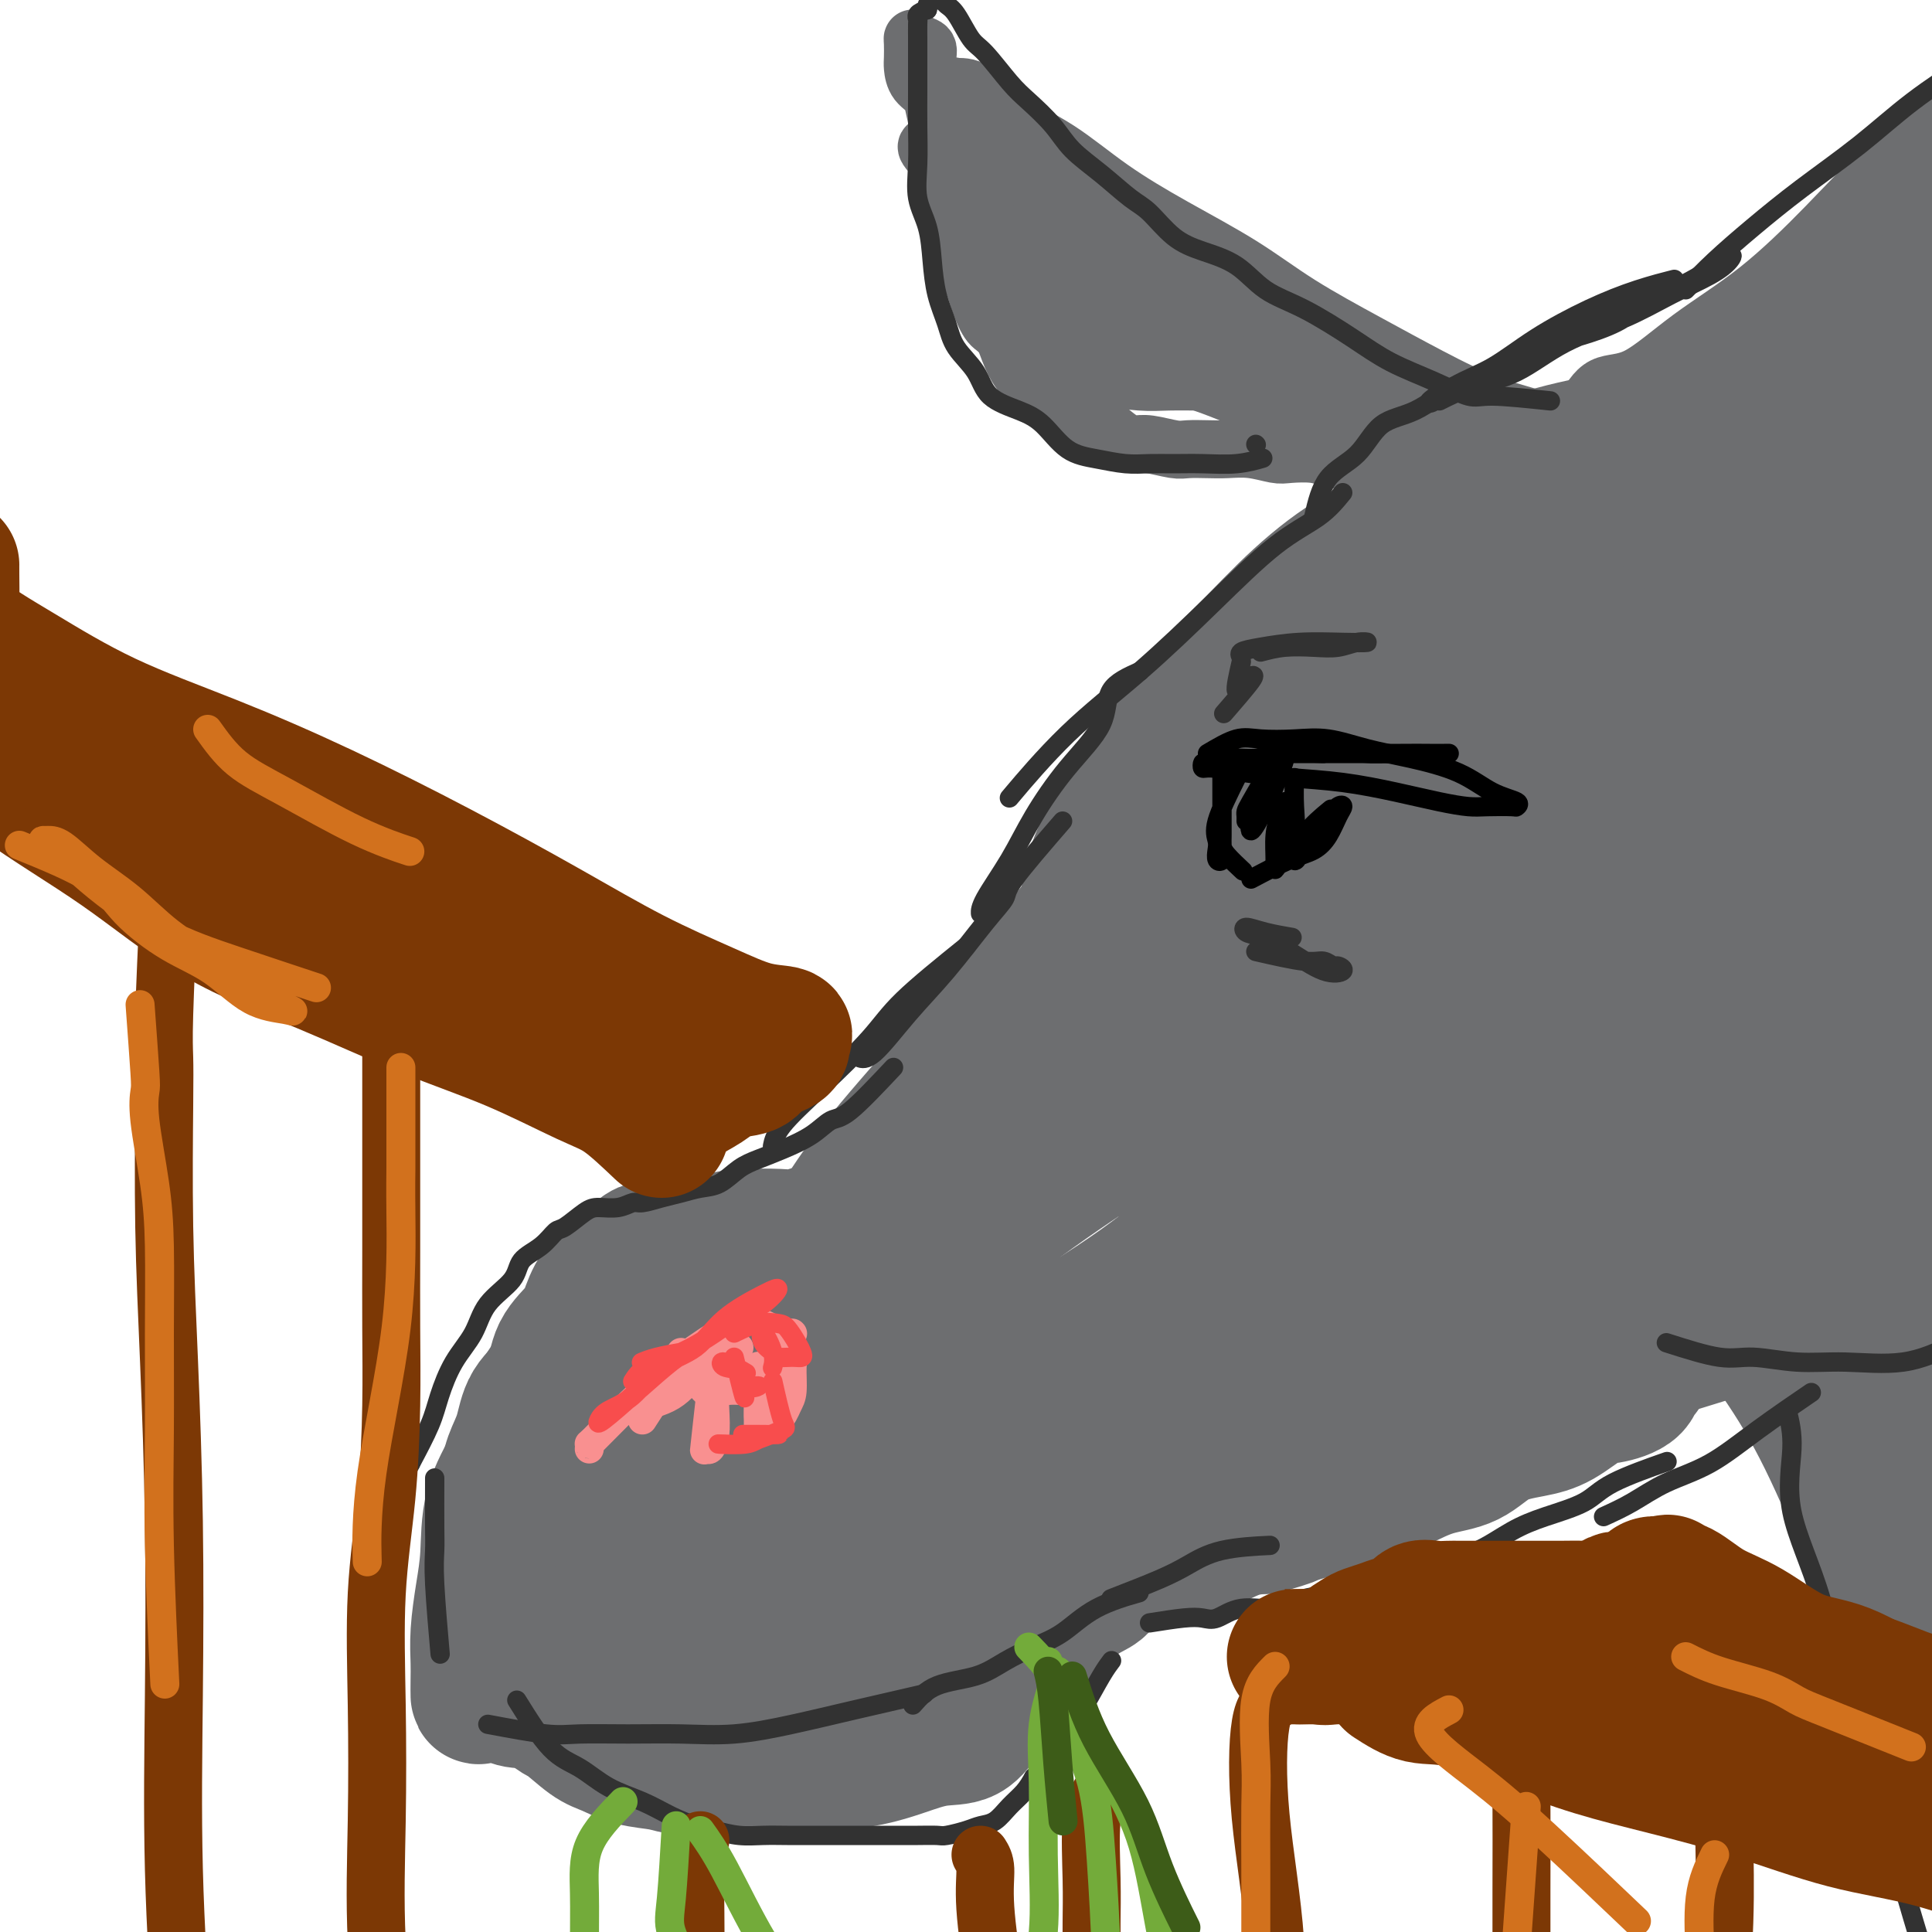 <svg viewBox='0 0 400 400' version='1.1' xmlns='http://www.w3.org/2000/svg' xmlns:xlink='http://www.w3.org/1999/xlink'><g fill='none' stroke='rgb(109,110,112)' stroke-width='28' stroke-linecap='round' stroke-linejoin='round'><path d='M307,115c-3.629,-1.231 -7.257,-2.461 -10,-3c-2.743,-0.539 -4.600,-0.385 -7,0c-2.400,0.385 -5.342,1.002 -9,3c-3.658,1.998 -8.032,5.378 -12,9c-3.968,3.622 -7.531,7.487 -12,12c-4.469,4.513 -9.844,9.676 -14,15c-4.156,5.324 -7.093,10.810 -10,16c-2.907,5.190 -5.783,10.085 -7,15c-1.217,4.915 -0.776,9.852 -1,15c-0.224,5.148 -1.115,10.508 0,16c1.115,5.492 4.234,11.117 8,17c3.766,5.883 8.179,12.026 13,17c4.821,4.974 10.048,8.780 16,12c5.952,3.220 12.627,5.853 19,7c6.373,1.147 12.442,0.807 19,1c6.558,0.193 13.605,0.918 20,0c6.395,-0.918 12.137,-3.480 18,-6c5.863,-2.520 11.848,-4.999 17,-8c5.152,-3.001 9.472,-6.524 13,-10c3.528,-3.476 6.264,-6.904 8,-11c1.736,-4.096 2.473,-8.859 3,-13c0.527,-4.141 0.844,-7.658 1,-12c0.156,-4.342 0.150,-9.507 0,-15c-0.150,-5.493 -0.444,-11.313 -2,-17c-1.556,-5.687 -4.373,-11.242 -7,-17c-2.627,-5.758 -5.065,-11.719 -8,-16c-2.935,-4.281 -6.367,-6.883 -10,-10c-3.633,-3.117 -7.467,-6.748 -11,-9c-3.533,-2.252 -6.767,-3.126 -10,-4'/><path d='M332,119c-3.407,-1.001 -6.924,-1.503 -11,-2c-4.076,-0.497 -8.710,-0.988 -14,0c-5.290,0.988 -11.234,3.456 -18,7c-6.766,3.544 -14.352,8.166 -21,13c-6.648,4.834 -12.356,9.881 -17,16c-4.644,6.119 -8.224,13.308 -11,20c-2.776,6.692 -4.747,12.885 -6,19c-1.253,6.115 -1.787,12.152 -1,18c0.787,5.848 2.896,11.506 7,17c4.104,5.494 10.204,10.825 16,15c5.796,4.175 11.288,7.193 18,9c6.712,1.807 14.644,2.402 22,3c7.356,0.598 14.137,1.200 21,0c6.863,-1.200 13.810,-4.201 20,-8c6.190,-3.799 11.625,-8.394 16,-14c4.375,-5.606 7.692,-12.221 11,-19c3.308,-6.779 6.608,-13.720 8,-21c1.392,-7.280 0.876,-14.899 1,-22c0.124,-7.101 0.887,-13.684 0,-20c-0.887,-6.316 -3.424,-12.366 -7,-17c-3.576,-4.634 -8.191,-7.854 -14,-10c-5.809,-2.146 -12.814,-3.219 -21,-4c-8.186,-0.781 -17.555,-1.271 -27,0c-9.445,1.271 -18.967,4.302 -27,8c-8.033,3.698 -14.576,8.064 -20,13c-5.424,4.936 -9.729,10.443 -12,16c-2.271,5.557 -2.509,11.163 -3,17c-0.491,5.837 -1.235,11.905 0,18c1.235,6.095 4.448,12.218 9,18c4.552,5.782 10.443,11.223 17,15c6.557,3.777 13.778,5.888 21,8'/><path d='M289,232c7.015,1.678 14.053,1.873 21,1c6.947,-0.873 13.801,-2.813 19,-6c5.199,-3.187 8.741,-7.621 12,-13c3.259,-5.379 6.233,-11.703 8,-18c1.767,-6.297 2.325,-12.568 3,-19c0.675,-6.432 1.467,-13.026 0,-19c-1.467,-5.974 -5.192,-11.328 -10,-15c-4.808,-3.672 -10.700,-5.663 -19,-7c-8.300,-1.337 -19.010,-2.020 -29,0c-9.990,2.020 -19.261,6.745 -27,12c-7.739,5.255 -13.947,11.041 -18,16c-4.053,4.959 -5.952,9.089 -7,14c-1.048,4.911 -1.247,10.601 0,16c1.247,5.399 3.939,10.508 9,16c5.061,5.492 12.489,11.368 21,15c8.511,3.632 18.104,5.021 27,6c8.896,0.979 17.095,1.547 25,0c7.905,-1.547 15.515,-5.208 21,-10c5.485,-4.792 8.846,-10.716 11,-17c2.154,-6.284 3.100,-12.927 4,-19c0.900,-6.073 1.752,-11.574 0,-17c-1.752,-5.426 -6.110,-10.777 -10,-15c-3.890,-4.223 -7.313,-7.318 -13,-9c-5.687,-1.682 -13.638,-1.952 -22,-2c-8.362,-0.048 -17.133,0.125 -25,3c-7.867,2.875 -14.829,8.453 -20,14c-5.171,5.547 -8.551,11.064 -10,17c-1.449,5.936 -0.966,12.292 -1,18c-0.034,5.708 -0.586,10.767 2,16c2.586,5.233 8.310,10.638 14,14c5.690,3.362 11.345,4.681 17,6'/><path d='M292,230c5.920,1.242 12.219,1.346 18,0c5.781,-1.346 11.044,-4.143 16,-9c4.956,-4.857 9.605,-11.774 12,-19c2.395,-7.226 2.535,-14.761 3,-22c0.465,-7.239 1.256,-14.183 0,-19c-1.256,-4.817 -4.557,-7.509 -9,-9c-4.443,-1.491 -10.026,-1.782 -16,-1c-5.974,0.782 -12.339,2.636 -19,6c-6.661,3.364 -13.617,8.239 -19,13c-5.383,4.761 -9.193,9.408 -11,14c-1.807,4.592 -1.610,9.130 -2,13c-0.390,3.870 -1.368,7.074 1,10c2.368,2.926 8.083,5.575 14,7c5.917,1.425 12.035,1.625 18,2c5.965,0.375 11.776,0.923 17,-1c5.224,-1.923 9.861,-6.318 13,-11c3.139,-4.682 4.779,-9.652 6,-15c1.221,-5.348 2.023,-11.075 2,-16c-0.023,-4.925 -0.872,-9.048 -4,-11c-3.128,-1.952 -8.535,-1.733 -14,-2c-5.465,-0.267 -10.988,-1.022 -16,0c-5.012,1.022 -9.513,3.820 -14,7c-4.487,3.180 -8.960,6.743 -11,10c-2.040,3.257 -1.647,6.206 -2,9c-0.353,2.794 -1.452,5.431 0,8c1.452,2.569 5.454,5.071 10,7c4.546,1.929 9.635,3.285 15,4c5.365,0.715 11.005,0.790 16,0c4.995,-0.790 9.345,-2.443 12,-5c2.655,-2.557 3.616,-6.016 4,-10c0.384,-3.984 0.192,-8.492 0,-13'/><path d='M332,177c0.325,-5.270 -0.862,-6.945 -4,-8c-3.138,-1.055 -8.226,-1.491 -13,-2c-4.774,-0.509 -9.232,-1.091 -13,0c-3.768,1.091 -6.845,3.854 -10,7c-3.155,3.146 -6.387,6.676 -8,10c-1.613,3.324 -1.607,6.443 -2,8c-0.393,1.557 -1.187,1.552 0,2c1.187,0.448 4.354,1.350 9,2c4.646,0.650 10.771,1.047 16,0c5.229,-1.047 9.562,-3.539 13,-6c3.438,-2.461 5.983,-4.892 6,-6c0.017,-1.108 -2.493,-0.892 -6,0c-3.507,0.892 -8.012,2.460 -12,4c-3.988,1.540 -7.461,3.052 -10,4c-2.539,0.948 -4.145,1.332 -5,2c-0.855,0.668 -0.959,1.619 -1,2c-0.041,0.381 -0.021,0.190 0,0'/><path d='M257,152c-4.190,4.505 -8.380,9.009 -11,12c-2.620,2.991 -3.671,4.468 -5,6c-1.329,1.532 -2.936,3.121 -7,8c-4.064,4.879 -10.586,13.050 -17,21c-6.414,7.950 -12.720,15.679 -19,23c-6.280,7.321 -12.534,14.233 -17,20c-4.466,5.767 -7.145,10.388 -9,13c-1.855,2.612 -2.888,3.216 -2,3c0.888,-0.216 3.696,-1.252 8,-5c4.304,-3.748 10.103,-10.207 17,-18c6.897,-7.793 14.893,-16.918 22,-25c7.107,-8.082 13.324,-15.119 19,-22c5.676,-6.881 10.809,-13.605 15,-18c4.191,-4.395 7.440,-6.459 9,-8c1.560,-1.541 1.430,-2.557 1,-2c-0.430,0.557 -1.160,2.687 -3,5c-1.840,2.313 -4.791,4.807 -9,9c-4.209,4.193 -9.678,10.083 -16,17c-6.322,6.917 -13.498,14.859 -20,22c-6.502,7.141 -12.330,13.481 -17,19c-4.670,5.519 -8.180,10.217 -10,13c-1.820,2.783 -1.948,3.652 -2,4c-0.052,0.348 -0.026,0.174 0,0'/><path d='M308,254c-2.868,0.360 -5.736,0.720 -10,2c-4.264,1.280 -9.923,3.481 -17,7c-7.077,3.519 -15.570,8.356 -25,13c-9.430,4.644 -19.795,9.094 -29,13c-9.205,3.906 -17.250,7.266 -24,9c-6.750,1.734 -12.206,1.840 -15,2c-2.794,0.160 -2.925,0.372 -2,0c0.925,-0.372 2.907,-1.329 6,-3c3.093,-1.671 7.298,-4.055 13,-6c5.702,-1.945 12.900,-3.452 20,-5c7.100,-1.548 14.100,-3.137 21,-5c6.900,-1.863 13.698,-4.002 20,-5c6.302,-0.998 12.108,-0.857 16,-1c3.892,-0.143 5.872,-0.571 7,-1c1.128,-0.429 1.405,-0.858 1,-1c-0.405,-0.142 -1.492,0.002 -4,0c-2.508,-0.002 -6.439,-0.151 -12,0c-5.561,0.151 -12.754,0.601 -21,2c-8.246,1.399 -17.546,3.745 -26,6c-8.454,2.255 -16.063,4.417 -22,6c-5.937,1.583 -10.201,2.585 -13,3c-2.799,0.415 -4.131,0.241 -3,0c1.131,-0.241 4.726,-0.549 9,-2c4.274,-1.451 9.228,-4.044 16,-8c6.772,-3.956 15.364,-9.273 22,-14c6.636,-4.727 11.318,-8.863 16,-13'/><path d='M252,253c8.499,-6.802 10.745,-10.307 12,-14c1.255,-3.693 1.519,-7.573 2,-10c0.481,-2.427 1.178,-3.402 0,-4c-1.178,-0.598 -4.230,-0.818 -7,-1c-2.770,-0.182 -5.259,-0.326 -9,1c-3.741,1.326 -8.736,4.123 -15,8c-6.264,3.877 -13.799,8.834 -21,14c-7.201,5.166 -14.068,10.541 -19,14c-4.932,3.459 -7.930,5.001 -10,6c-2.070,0.999 -3.213,1.453 -3,1c0.213,-0.453 1.781,-1.814 5,-5c3.219,-3.186 8.090,-8.196 14,-14c5.910,-5.804 12.860,-12.401 18,-18c5.140,-5.599 8.469,-10.199 11,-13c2.531,-2.801 4.263,-3.802 4,-3c-0.263,0.802 -2.520,3.409 -6,6c-3.480,2.591 -8.182,5.167 -14,10c-5.818,4.833 -12.752,11.925 -19,18c-6.248,6.075 -11.809,11.134 -15,14c-3.191,2.866 -4.013,3.541 -3,3c1.013,-0.541 3.861,-2.297 5,-3c1.139,-0.703 0.570,-0.351 0,0'/><path d='M182,264c-4.731,-3.381 -9.463,-6.762 -12,-8c-2.537,-1.238 -2.881,-0.333 -4,0c-1.119,0.333 -3.013,0.094 -5,0c-1.987,-0.094 -4.067,-0.043 -6,0c-1.933,0.043 -3.719,0.077 -6,1c-2.281,0.923 -5.057,2.735 -7,4c-1.943,1.265 -3.054,1.984 -5,3c-1.946,1.016 -4.727,2.331 -7,4c-2.273,1.669 -4.038,3.692 -6,6c-1.962,2.308 -4.119,4.899 -6,7c-1.881,2.101 -3.484,3.711 -5,6c-1.516,2.289 -2.945,5.256 -4,8c-1.055,2.744 -1.737,5.264 -3,8c-1.263,2.736 -3.109,5.687 -4,9c-0.891,3.313 -0.827,6.987 -1,10c-0.173,3.013 -0.582,5.365 -1,8c-0.418,2.635 -0.844,5.554 -1,8c-0.156,2.446 -0.043,4.420 0,6c0.043,1.580 0.015,2.767 0,4c-0.015,1.233 -0.018,2.513 0,3c0.018,0.487 0.056,0.182 1,0c0.944,-0.182 2.793,-0.241 4,0c1.207,0.241 1.774,0.783 3,1c1.226,0.217 3.113,0.108 5,0'/><path d='M112,352c2.897,0.095 3.640,-0.168 6,0c2.360,0.168 6.337,0.766 10,1c3.663,0.234 7.010,0.103 11,0c3.990,-0.103 8.621,-0.178 13,0c4.379,0.178 8.506,0.608 13,0c4.494,-0.608 9.355,-2.256 14,-4c4.645,-1.744 9.073,-3.586 13,-6c3.927,-2.414 7.352,-5.400 10,-8c2.648,-2.600 4.517,-4.814 6,-8c1.483,-3.186 2.578,-7.343 3,-11c0.422,-3.657 0.169,-6.812 0,-11c-0.169,-4.188 -0.254,-9.409 0,-14c0.254,-4.591 0.848,-8.554 0,-13c-0.848,-4.446 -3.138,-9.376 -5,-13c-1.862,-3.624 -3.297,-5.944 -6,-7c-2.703,-1.056 -6.674,-0.849 -10,-1c-3.326,-0.151 -6.007,-0.659 -10,1c-3.993,1.659 -9.298,5.484 -15,10c-5.702,4.516 -11.802,9.723 -18,16c-6.198,6.277 -12.494,13.625 -18,20c-5.506,6.375 -10.223,11.778 -13,16c-2.777,4.222 -3.613,7.262 -4,9c-0.387,1.738 -0.325,2.172 0,3c0.325,0.828 0.912,2.050 3,3c2.088,0.950 5.675,1.628 11,2c5.325,0.372 12.387,0.437 20,0c7.613,-0.437 15.778,-1.377 23,-4c7.222,-2.623 13.503,-6.930 19,-13c5.497,-6.070 10.211,-13.903 13,-21c2.789,-7.097 3.654,-13.456 4,-18c0.346,-4.544 0.173,-7.272 0,-10'/><path d='M205,271c-0.947,-5.201 -5.314,-4.203 -9,-4c-3.686,0.203 -6.691,-0.387 -11,-1c-4.309,-0.613 -9.923,-1.248 -16,1c-6.077,2.248 -12.615,7.379 -19,12c-6.385,4.621 -12.615,8.733 -17,13c-4.385,4.267 -6.925,8.688 -8,12c-1.075,3.312 -0.685,5.515 0,7c0.685,1.485 1.665,2.253 4,3c2.335,0.747 6.027,1.472 11,2c4.973,0.528 11.229,0.861 17,1c5.771,0.139 11.059,0.086 16,-2c4.941,-2.086 9.535,-6.206 12,-10c2.465,-3.794 2.802,-7.262 3,-10c0.198,-2.738 0.258,-4.745 0,-6c-0.258,-1.255 -0.833,-1.756 -3,-2c-2.167,-0.244 -5.926,-0.230 -9,0c-3.074,0.230 -5.465,0.675 -8,2c-2.535,1.325 -5.216,3.530 -7,5c-1.784,1.470 -2.673,2.203 -3,3c-0.327,0.797 -0.094,1.656 0,2c0.094,0.344 0.047,0.172 0,0'/><path d='M186,257c-5.838,0.423 -11.677,0.845 -14,1c-2.323,0.155 -1.132,0.041 -1,0c0.132,-0.041 -0.796,-0.011 -2,0c-1.204,0.011 -2.685,0.003 -4,0c-1.315,-0.003 -2.465,-0.001 -4,0c-1.535,0.001 -3.454,0.000 -5,0c-1.546,-0.000 -2.718,0.000 -4,0c-1.282,-0.000 -2.672,-0.001 -4,0c-1.328,0.001 -2.592,0.004 -4,0c-1.408,-0.004 -2.958,-0.013 -5,0c-2.042,0.013 -4.575,0.050 -6,1c-1.425,0.950 -1.741,2.815 -3,4c-1.259,1.185 -3.462,1.692 -5,3c-1.538,1.308 -2.412,3.418 -3,5c-0.588,1.582 -0.892,2.635 -2,4c-1.108,1.365 -3.022,3.043 -4,5c-0.978,1.957 -1.022,4.194 -2,6c-0.978,1.806 -2.891,3.180 -4,5c-1.109,1.820 -1.414,4.087 -2,6c-0.586,1.913 -1.453,3.473 -2,5c-0.547,1.527 -0.773,3.022 -1,5c-0.227,1.978 -0.453,4.441 -1,6c-0.547,1.559 -1.414,2.215 -2,4c-0.586,1.785 -0.890,4.701 -1,7c-0.110,2.299 -0.025,3.983 0,6c0.025,2.017 -0.010,4.366 0,6c0.010,1.634 0.065,2.551 1,4c0.935,1.449 2.752,3.429 4,5c1.248,1.571 1.928,2.735 3,4c1.072,1.265 2.536,2.633 4,4'/><path d='M113,353c2.353,2.473 2.737,2.154 4,3c1.263,0.846 3.405,2.857 5,4c1.595,1.143 2.645,1.416 4,2c1.355,0.584 3.017,1.477 5,2c1.983,0.523 4.288,0.677 6,1c1.712,0.323 2.829,0.815 5,1c2.171,0.185 5.394,0.061 8,0c2.606,-0.061 4.596,-0.060 7,0c2.404,0.060 5.222,0.180 8,0c2.778,-0.180 5.517,-0.662 8,-1c2.483,-0.338 4.712,-0.534 7,-1c2.288,-0.466 4.636,-1.201 7,-2c2.364,-0.799 4.744,-1.662 7,-2c2.256,-0.338 4.387,-0.149 6,-1c1.613,-0.851 2.706,-2.740 4,-4c1.294,-1.260 2.787,-1.891 4,-3c1.213,-1.109 2.146,-2.695 3,-4c0.854,-1.305 1.631,-2.330 2,-3c0.369,-0.670 0.332,-0.984 1,-2c0.668,-1.016 2.042,-2.732 3,-4c0.958,-1.268 1.500,-2.087 2,-3c0.500,-0.913 0.958,-1.918 2,-3c1.042,-1.082 2.670,-2.239 4,-3c1.330,-0.761 2.364,-1.125 3,-2c0.636,-0.875 0.873,-2.260 2,-3c1.127,-0.740 3.143,-0.836 5,-1c1.857,-0.164 3.556,-0.398 5,-1c1.444,-0.602 2.635,-1.574 4,-2c1.365,-0.426 2.906,-0.307 5,-1c2.094,-0.693 4.741,-2.198 7,-3c2.259,-0.802 4.129,-0.901 6,-1'/><path d='M262,316c5.991,-1.747 4.967,-1.613 6,-2c1.033,-0.387 4.123,-1.295 7,-2c2.877,-0.705 5.540,-1.207 8,-2c2.460,-0.793 4.716,-1.875 7,-3c2.284,-1.125 4.597,-2.291 7,-3c2.403,-0.709 4.895,-0.961 7,-2c2.105,-1.039 3.824,-2.866 6,-4c2.176,-1.134 4.808,-1.576 7,-2c2.192,-0.424 3.945,-0.829 6,-2c2.055,-1.171 4.411,-3.109 6,-4c1.589,-0.891 2.410,-0.736 4,-1c1.590,-0.264 3.950,-0.947 5,-2c1.050,-1.053 0.789,-2.477 1,-3c0.211,-0.523 0.893,-0.146 1,0c0.107,0.146 -0.362,0.059 -2,0c-1.638,-0.059 -4.445,-0.091 -8,0c-3.555,0.091 -7.859,0.303 -14,0c-6.141,-0.303 -14.118,-1.122 -22,0c-7.882,1.122 -15.667,4.184 -24,7c-8.333,2.816 -17.213,5.385 -25,8c-7.787,2.615 -14.482,5.274 -20,8c-5.518,2.726 -9.860,5.518 -13,7c-3.140,1.482 -5.076,1.652 -6,2c-0.924,0.348 -0.834,0.873 0,1c0.834,0.127 2.411,-0.143 4,0c1.589,0.143 3.189,0.698 7,0c3.811,-0.698 9.834,-2.649 17,-5c7.166,-2.351 15.476,-5.100 24,-8c8.524,-2.900 17.262,-5.950 26,-9'/><path d='M284,295c14.596,-4.658 17.587,-5.302 22,-7c4.413,-1.698 10.247,-4.449 14,-6c3.753,-1.551 5.425,-1.900 6,-2c0.575,-0.100 0.052,0.051 -2,0c-2.052,-0.051 -5.632,-0.303 -11,0c-5.368,0.303 -12.524,1.163 -21,4c-8.476,2.837 -18.271,7.653 -27,11c-8.729,3.347 -16.393,5.227 -22,7c-5.607,1.773 -9.156,3.440 -10,4c-0.844,0.560 1.016,0.014 4,0c2.984,-0.014 7.091,0.505 12,0c4.909,-0.505 10.621,-2.034 18,-4c7.379,-1.966 16.426,-4.367 25,-7c8.574,-2.633 16.674,-5.496 25,-8c8.326,-2.504 16.879,-4.650 25,-7c8.121,-2.350 15.810,-4.905 23,-7c7.190,-2.095 13.882,-3.730 19,-5c5.118,-1.270 8.664,-2.176 12,-3c3.336,-0.824 6.463,-1.568 8,-3c1.537,-1.432 1.484,-3.553 2,-5c0.516,-1.447 1.602,-2.221 2,-4c0.398,-1.779 0.107,-4.562 0,-8c-0.107,-3.438 -0.029,-7.530 0,-11c0.029,-3.470 0.008,-6.319 0,-9c-0.008,-2.681 -0.002,-5.193 0,-7c0.002,-1.807 0.001,-2.910 0,-4c-0.001,-1.090 -0.000,-2.169 0,-2c0.000,0.169 0.000,1.584 0,3'/><path d='M408,215c-0.607,-4.705 -2.123,2.532 -4,7c-1.877,4.468 -4.115,6.168 -8,9c-3.885,2.832 -9.418,6.796 -14,11c-4.582,4.204 -8.214,8.648 -11,11c-2.786,2.352 -4.725,2.610 -6,3c-1.275,0.390 -1.888,0.911 -1,0c0.888,-0.911 3.275,-3.253 7,-6c3.725,-2.747 8.789,-5.897 14,-9c5.211,-3.103 10.568,-6.158 15,-9c4.432,-2.842 7.939,-5.472 10,-7c2.061,-1.528 2.676,-1.956 3,-2c0.324,-0.044 0.356,0.296 -2,2c-2.356,1.704 -7.102,4.773 -9,6c-1.898,1.227 -0.949,0.614 0,0'/><path d='M350,262c1.952,0.900 3.903,1.799 7,5c3.097,3.201 7.338,8.703 11,14c3.662,5.297 6.743,10.388 10,17c3.257,6.612 6.690,14.747 10,23c3.310,8.253 6.498,16.626 10,25c3.502,8.374 7.317,16.749 11,25c3.683,8.251 7.235,16.376 11,24c3.765,7.624 7.745,14.745 10,20c2.255,5.255 2.787,8.644 3,10c0.213,1.356 0.106,0.678 0,0'/><path d='M371,258c2.184,2.587 4.367,5.173 7,9c2.633,3.827 5.714,8.893 9,14c3.286,5.107 6.775,10.255 10,16c3.225,5.745 6.185,12.086 9,18c2.815,5.914 5.487,11.400 8,17c2.513,5.600 4.869,11.316 6,15c1.131,3.684 1.037,5.338 1,6c-0.037,0.662 -0.019,0.331 0,0'/><path d='M378,274c-0.427,-1.281 -0.854,-2.562 -1,-4c-0.146,-1.438 -0.010,-3.032 0,-5c0.010,-1.968 -0.107,-4.310 0,-7c0.107,-2.690 0.437,-5.727 1,-9c0.563,-3.273 1.359,-6.781 2,-10c0.641,-3.219 1.126,-6.148 2,-9c0.874,-2.852 2.136,-5.626 3,-8c0.864,-2.374 1.332,-4.349 2,-6c0.668,-1.651 1.538,-2.978 2,-4c0.462,-1.022 0.516,-1.738 1,-2c0.484,-0.262 1.400,-0.071 2,0c0.600,0.071 0.886,0.020 1,0c0.114,-0.020 0.057,-0.010 0,0'/><path d='M264,136c3.111,-3.510 6.222,-7.021 8,-9c1.778,-1.979 2.224,-2.427 4,-4c1.776,-1.573 4.880,-4.272 8,-7c3.120,-2.728 6.254,-5.485 10,-8c3.746,-2.515 8.105,-4.788 12,-7c3.895,-2.212 7.327,-4.362 12,-6c4.673,-1.638 10.588,-2.763 16,-4c5.412,-1.237 10.321,-2.587 16,-3c5.679,-0.413 12.129,0.112 18,0c5.871,-0.112 11.162,-0.859 17,0c5.838,0.859 12.222,3.324 18,7c5.778,3.676 10.949,8.561 16,14c5.051,5.439 9.980,11.430 14,17c4.020,5.570 7.130,10.719 9,16c1.870,5.281 2.501,10.694 3,14c0.499,3.306 0.865,4.505 1,6c0.135,1.495 0.039,3.284 0,4c-0.039,0.716 -0.019,0.358 0,0'/><path d='M348,110c1.846,-0.079 3.691,-0.158 6,0c2.309,0.158 5.081,0.553 8,3c2.919,2.447 5.986,6.945 10,12c4.014,5.055 8.975,10.668 13,18c4.025,7.332 7.115,16.384 9,26c1.885,9.616 2.566,19.797 3,29c0.434,9.203 0.621,17.428 0,23c-0.621,5.572 -2.052,8.490 -4,10c-1.948,1.510 -4.414,1.613 -6,2c-1.586,0.387 -2.291,1.059 -3,0c-0.709,-1.059 -1.423,-3.847 -2,-8c-0.577,-4.153 -1.017,-9.669 0,-19c1.017,-9.331 3.489,-22.478 5,-34c1.511,-11.522 2.060,-21.421 3,-30c0.940,-8.579 2.273,-15.838 3,-21c0.727,-5.162 0.850,-8.226 1,-10c0.150,-1.774 0.327,-2.259 0,-2c-0.327,0.259 -1.156,1.262 -2,3c-0.844,1.738 -1.701,4.210 -2,6c-0.299,1.790 -0.040,2.896 0,5c0.040,2.104 -0.138,5.206 0,9c0.138,3.794 0.591,8.282 2,13c1.409,4.718 3.775,9.668 6,14c2.225,4.332 4.309,8.048 6,11c1.691,2.952 2.989,5.142 4,6c1.011,0.858 1.734,0.385 2,0c0.266,-0.385 0.076,-0.681 0,-3c-0.076,-2.319 -0.038,-6.659 0,-11'/><path d='M410,162c0.191,-4.316 -0.331,-8.106 -2,-13c-1.669,-4.894 -4.486,-10.893 -7,-16c-2.514,-5.107 -4.726,-9.322 -7,-13c-2.274,-3.678 -4.610,-6.821 -7,-9c-2.390,-2.179 -4.834,-3.396 -7,-5c-2.166,-1.604 -4.054,-3.595 -6,-5c-1.946,-1.405 -3.949,-2.225 -6,-3c-2.051,-0.775 -4.151,-1.505 -6,-2c-1.849,-0.495 -3.446,-0.754 -4,0c-0.554,0.754 -0.064,2.521 0,4c0.064,1.479 -0.298,2.669 0,4c0.298,1.331 1.256,2.802 3,4c1.744,1.198 4.273,2.124 7,3c2.727,0.876 5.653,1.703 8,2c2.347,0.297 4.117,0.065 6,0c1.883,-0.065 3.881,0.037 5,-1c1.119,-1.037 1.359,-3.214 1,-5c-0.359,-1.786 -1.316,-3.181 -4,-4c-2.684,-0.819 -7.095,-1.062 -11,-1c-3.905,0.062 -7.304,0.429 -10,0c-2.696,-0.429 -4.687,-1.654 -7,0c-2.313,1.654 -4.946,6.187 -6,8c-1.054,1.813 -0.527,0.907 0,0'/></g>
<g fill='none' stroke='rgb(109,110,112)' stroke-width='12' stroke-linecap='round' stroke-linejoin='round'><path d='M352,93c-5.458,-0.521 -10.916,-1.043 -14,-1c-3.084,0.043 -3.795,0.650 -6,0c-2.205,-0.650 -5.905,-2.558 -10,-4c-4.095,-1.442 -8.584,-2.417 -13,-4c-4.416,-1.583 -8.759,-3.775 -13,-6c-4.241,-2.225 -8.381,-4.482 -13,-7c-4.619,-2.518 -9.718,-5.295 -14,-8c-4.282,-2.705 -7.746,-5.337 -12,-8c-4.254,-2.663 -9.299,-5.359 -14,-8c-4.701,-2.641 -9.060,-5.229 -13,-8c-3.940,-2.771 -7.462,-5.725 -11,-8c-3.538,-2.275 -7.093,-3.871 -10,-6c-2.907,-2.129 -5.167,-4.792 -7,-6c-1.833,-1.208 -3.239,-0.960 -4,-1c-0.761,-0.040 -0.877,-0.368 -1,0c-0.123,0.368 -0.254,1.433 0,2c0.254,0.567 0.891,0.637 1,1c0.109,0.363 -0.311,1.018 0,2c0.311,0.982 1.354,2.291 2,3c0.646,0.709 0.895,0.819 1,2c0.105,1.181 0.067,3.433 0,5c-0.067,1.567 -0.162,2.448 0,4c0.162,1.552 0.581,3.776 1,6'/><path d='M202,43c0.997,5.053 1.489,5.185 2,6c0.511,0.815 1.039,2.314 2,4c0.961,1.686 2.354,3.558 4,5c1.646,1.442 3.544,2.453 6,4c2.456,1.547 5.468,3.628 9,6c3.532,2.372 7.583,5.034 12,7c4.417,1.966 9.201,3.236 14,5c4.799,1.764 9.612,4.023 15,6c5.388,1.977 11.350,3.672 17,5c5.650,1.328 10.986,2.290 16,3c5.014,0.710 9.705,1.170 15,2c5.295,0.830 11.195,2.031 16,3c4.805,0.969 8.516,1.705 10,2c1.484,0.295 0.742,0.147 0,0'/><path d='M329,106c-4.225,-2.493 -8.450,-4.987 -11,-6c-2.550,-1.013 -3.427,-0.546 -5,-1c-1.573,-0.454 -3.844,-1.828 -7,-3c-3.156,-1.172 -7.196,-2.140 -12,-4c-4.804,-1.860 -10.372,-4.610 -16,-7c-5.628,-2.390 -11.317,-4.418 -17,-7c-5.683,-2.582 -11.360,-5.717 -16,-9c-4.640,-3.283 -8.242,-6.713 -12,-10c-3.758,-3.287 -7.673,-6.430 -11,-10c-3.327,-3.570 -6.065,-7.565 -8,-10c-1.935,-2.435 -3.067,-3.309 -4,-4c-0.933,-0.691 -1.668,-1.200 -2,-1c-0.332,0.200 -0.260,1.108 0,2c0.260,0.892 0.707,1.769 2,3c1.293,1.231 3.432,2.816 6,5c2.568,2.184 5.563,4.966 10,9c4.437,4.034 10.314,9.318 17,14c6.686,4.682 14.180,8.761 21,13c6.820,4.239 12.967,8.639 19,12c6.033,3.361 11.952,5.684 17,8c5.048,2.316 9.225,4.623 12,6c2.775,1.377 4.150,1.822 5,2c0.850,0.178 1.176,0.089 1,0c-0.176,-0.089 -0.855,-0.178 -3,-1c-2.145,-0.822 -5.756,-2.378 -10,-4c-4.244,-1.622 -9.122,-3.311 -14,-5'/><path d='M291,98c-6.988,-2.864 -11.458,-5.024 -17,-8c-5.542,-2.976 -12.157,-6.767 -18,-10c-5.843,-3.233 -10.915,-5.907 -16,-9c-5.085,-3.093 -10.183,-6.606 -15,-10c-4.817,-3.394 -9.354,-6.668 -13,-10c-3.646,-3.332 -6.401,-6.722 -8,-9c-1.599,-2.278 -2.041,-3.443 -2,-3c0.041,0.443 0.565,2.495 2,4c1.435,1.505 3.782,2.461 6,4c2.218,1.539 4.307,3.659 8,6c3.693,2.341 8.991,4.902 15,8c6.009,3.098 12.729,6.733 20,10c7.271,3.267 15.091,6.168 22,9c6.909,2.832 12.906,5.597 18,8c5.094,2.403 9.286,4.446 12,6c2.714,1.554 3.951,2.620 3,2c-0.951,-0.620 -4.091,-2.926 -7,-5c-2.909,-2.074 -5.589,-3.915 -9,-6c-3.411,-2.085 -7.554,-4.412 -12,-6c-4.446,-1.588 -9.196,-2.436 -14,-4c-4.804,-1.564 -9.662,-3.844 -14,-6c-4.338,-2.156 -8.156,-4.188 -12,-6c-3.844,-1.812 -7.715,-3.406 -10,-5c-2.285,-1.594 -2.984,-3.190 -3,-4c-0.016,-0.810 0.649,-0.833 2,0c1.351,0.833 3.386,2.524 6,4c2.614,1.476 5.807,2.738 9,4'/><path d='M244,62c5.136,2.232 9.477,3.811 15,6c5.523,2.189 12.227,4.988 19,8c6.773,3.012 13.613,6.237 19,9c5.387,2.763 9.320,5.065 12,7c2.680,1.935 4.107,3.502 4,4c-0.107,0.498 -1.747,-0.072 -4,0c-2.253,0.072 -5.119,0.785 -8,0c-2.881,-0.785 -5.778,-3.068 -9,-5c-3.222,-1.932 -6.768,-3.511 -10,-6c-3.232,-2.489 -6.151,-5.886 -9,-9c-2.849,-3.114 -5.629,-5.946 -9,-9c-3.371,-3.054 -7.333,-6.331 -10,-9c-2.667,-2.669 -4.040,-4.729 -6,-6c-1.960,-1.271 -4.508,-1.751 -6,-2c-1.492,-0.249 -1.928,-0.267 -2,0c-0.072,0.267 0.219,0.818 0,1c-0.219,0.182 -0.947,-0.007 -2,0c-1.053,0.007 -2.429,0.209 -4,0c-1.571,-0.209 -3.336,-0.829 -5,-2c-1.664,-1.171 -3.228,-2.894 -5,-4c-1.772,-1.106 -3.753,-1.596 -6,-3c-2.247,-1.404 -4.760,-3.721 -7,-5c-2.240,-1.279 -4.209,-1.518 -6,-2c-1.791,-0.482 -3.405,-1.207 -5,-2c-1.595,-0.793 -3.170,-1.655 -4,-2c-0.830,-0.345 -0.915,-0.172 -1,0'/><path d='M195,31c-6.083,-2.519 -1.789,1.183 0,3c1.789,1.817 1.075,1.747 1,2c-0.075,0.253 0.491,0.827 1,2c0.509,1.173 0.963,2.944 1,4c0.037,1.056 -0.341,1.396 0,2c0.341,0.604 1.402,1.471 2,3c0.598,1.529 0.734,3.719 1,5c0.266,1.281 0.663,1.654 1,3c0.337,1.346 0.613,3.666 1,5c0.387,1.334 0.885,1.681 2,3c1.115,1.319 2.847,3.610 4,5c1.153,1.390 1.728,1.879 3,3c1.272,1.121 3.240,2.875 5,4c1.760,1.125 3.311,1.622 5,2c1.689,0.378 3.515,0.637 6,1c2.485,0.363 5.628,0.830 8,1c2.372,0.170 3.972,0.043 6,0c2.028,-0.043 4.482,-0.002 7,0c2.518,0.002 5.099,-0.034 7,0c1.901,0.034 3.123,0.140 5,0c1.877,-0.140 4.411,-0.524 7,0c2.589,0.524 5.234,1.957 8,3c2.766,1.043 5.652,1.695 9,3c3.348,1.305 7.158,3.263 11,5c3.842,1.737 7.717,3.254 11,5c3.283,1.746 5.974,3.722 9,5c3.026,1.278 6.389,1.858 9,3c2.611,1.142 4.472,2.846 6,4c1.528,1.154 2.722,1.758 3,2c0.278,0.242 -0.361,0.121 -1,0'/><path d='M333,109c9.431,4.719 0.508,1.516 -4,0c-4.508,-1.516 -4.601,-1.345 -6,-2c-1.399,-0.655 -4.105,-2.134 -7,-3c-2.895,-0.866 -5.980,-1.118 -9,-2c-3.020,-0.882 -5.976,-2.395 -9,-4c-3.024,-1.605 -6.118,-3.304 -10,-5c-3.882,-1.696 -8.553,-3.390 -13,-5c-4.447,-1.610 -8.671,-3.136 -13,-5c-4.329,-1.864 -8.765,-4.066 -13,-6c-4.235,-1.934 -8.269,-3.601 -12,-5c-3.731,-1.399 -7.158,-2.531 -10,-4c-2.842,-1.469 -5.098,-3.277 -6,-4c-0.902,-0.723 -0.451,-0.362 0,0'/><path d='M328,85c1.143,-2.071 2.286,-4.141 4,-5c1.714,-0.859 4.000,-0.505 7,-2c3.000,-1.495 6.713,-4.838 11,-8c4.287,-3.162 9.147,-6.144 14,-10c4.853,-3.856 9.698,-8.586 14,-13c4.302,-4.414 8.062,-8.513 12,-12c3.938,-3.487 8.055,-6.362 12,-10c3.945,-3.638 7.719,-8.040 11,-11c3.281,-2.960 6.069,-4.480 8,-6c1.931,-1.520 3.007,-3.042 3,-3c-0.007,0.042 -1.095,1.646 -2,3c-0.905,1.354 -1.626,2.456 -3,4c-1.374,1.544 -3.401,3.529 -7,7c-3.599,3.471 -8.770,8.426 -14,14c-5.230,5.574 -10.518,11.765 -16,17c-5.482,5.235 -11.156,9.512 -16,14c-4.844,4.488 -8.857,9.186 -13,13c-4.143,3.814 -8.417,6.744 -11,9c-2.583,2.256 -3.477,3.839 -4,5c-0.523,1.161 -0.677,1.900 0,1c0.677,-0.900 2.183,-3.438 6,-7c3.817,-3.562 9.943,-8.149 16,-13c6.057,-4.851 12.043,-9.966 18,-15c5.957,-5.034 11.885,-9.989 17,-14c5.115,-4.011 9.415,-7.080 13,-10c3.585,-2.920 6.453,-5.691 8,-7c1.547,-1.309 1.774,-1.154 2,-1'/><path d='M418,25c12.587,-9.999 4.055,-1.995 0,2c-4.055,3.995 -3.631,3.981 -5,6c-1.369,2.019 -4.530,6.071 -9,11c-4.470,4.929 -10.251,10.735 -15,16c-4.749,5.265 -8.468,9.988 -12,14c-3.532,4.012 -6.878,7.312 -9,9c-2.122,1.688 -3.019,1.765 -3,1c0.019,-0.765 0.953,-2.371 3,-5c2.047,-2.629 5.208,-6.281 10,-11c4.792,-4.719 11.216,-10.506 17,-16c5.784,-5.494 10.927,-10.695 16,-15c5.073,-4.305 10.075,-7.715 14,-10c3.925,-2.285 6.773,-3.446 8,-4c1.227,-0.554 0.833,-0.501 1,0c0.167,0.501 0.896,1.448 0,3c-0.896,1.552 -3.415,3.707 -7,7c-3.585,3.293 -8.235,7.725 -14,14c-5.765,6.275 -12.646,14.393 -19,21c-6.354,6.607 -12.182,11.702 -17,16c-4.818,4.298 -8.624,7.797 -11,10c-2.376,2.203 -3.320,3.108 -3,2c0.320,-1.108 1.903,-4.228 5,-8c3.097,-3.772 7.708,-8.195 13,-13c5.292,-4.805 11.266,-9.992 17,-15c5.734,-5.008 11.228,-9.837 16,-13c4.772,-3.163 8.823,-4.659 12,-6c3.177,-1.341 5.479,-2.526 6,-2c0.521,0.526 -0.740,2.763 -2,5'/><path d='M430,44c-1.760,2.134 -5.158,4.968 -9,9c-3.842,4.032 -8.126,9.263 -13,14c-4.874,4.737 -10.337,8.981 -15,13c-4.663,4.019 -8.525,7.813 -11,10c-2.475,2.187 -3.564,2.768 -4,3c-0.436,0.232 -0.218,0.116 0,0'/><path d='M310,104c-6.438,-1.201 -12.876,-2.401 -16,-3c-3.124,-0.599 -2.935,-0.595 -4,-1c-1.065,-0.405 -3.384,-1.219 -5,-2c-1.616,-0.781 -2.528,-1.529 -4,-2c-1.472,-0.471 -3.505,-0.666 -5,-1c-1.495,-0.334 -2.451,-0.807 -4,-1c-1.549,-0.193 -3.691,-0.104 -5,0c-1.309,0.104 -1.786,0.224 -3,0c-1.214,-0.224 -3.166,-0.791 -5,-1c-1.834,-0.209 -3.552,-0.060 -5,0c-1.448,0.060 -2.628,0.030 -4,0c-1.372,-0.030 -2.936,-0.062 -4,0c-1.064,0.062 -1.629,0.216 -3,0c-1.371,-0.216 -3.548,-0.802 -5,-1c-1.452,-0.198 -2.178,-0.007 -3,0c-0.822,0.007 -1.741,-0.171 -3,-1c-1.259,-0.829 -2.859,-2.309 -4,-3c-1.141,-0.691 -1.825,-0.593 -3,-1c-1.175,-0.407 -2.843,-1.318 -4,-2c-1.157,-0.682 -1.805,-1.136 -3,-2c-1.195,-0.864 -2.939,-2.139 -4,-3c-1.061,-0.861 -1.440,-1.309 -2,-2c-0.560,-0.691 -1.303,-1.626 -2,-3c-0.697,-1.374 -1.349,-3.187 -2,-5'/><path d='M208,70c-1.499,-2.023 -2.246,-2.081 -3,-3c-0.754,-0.919 -1.515,-2.699 -2,-4c-0.485,-1.301 -0.693,-2.122 -1,-3c-0.307,-0.878 -0.712,-1.812 -1,-3c-0.288,-1.188 -0.460,-2.628 -1,-4c-0.540,-1.372 -1.450,-2.676 -2,-4c-0.550,-1.324 -0.740,-2.669 -1,-4c-0.260,-1.331 -0.590,-2.647 -1,-4c-0.410,-1.353 -0.898,-2.743 -1,-4c-0.102,-1.257 0.184,-2.379 0,-4c-0.184,-1.621 -0.838,-3.739 -1,-5c-0.162,-1.261 0.169,-1.665 0,-3c-0.169,-1.335 -0.836,-3.600 -1,-5c-0.164,-1.400 0.177,-1.934 0,-3c-0.177,-1.066 -0.870,-2.663 -1,-4c-0.130,-1.337 0.305,-2.415 0,-3c-0.305,-0.585 -1.350,-0.677 -2,-1c-0.650,-0.323 -0.905,-0.876 -1,-1c-0.095,-0.124 -0.030,0.180 0,1c0.030,0.820 0.025,2.155 0,3c-0.025,0.845 -0.071,1.200 0,2c0.071,0.800 0.259,2.045 1,3c0.741,0.955 2.037,1.618 3,3c0.963,1.382 1.595,3.481 3,5c1.405,1.519 3.583,2.459 6,4c2.417,1.541 5.074,3.684 8,6c2.926,2.316 6.122,4.805 12,8c5.878,3.195 14.439,7.098 23,11'/><path d='M245,54c10.956,6.733 13.844,9.067 15,10c1.156,0.933 0.578,0.467 0,0'/></g>
<g fill='none' stroke='rgb(249,144,144)' stroke-width='6' stroke-linecap='round' stroke-linejoin='round'><path d='M133,294c2.442,-3.797 4.883,-7.594 7,-10c2.117,-2.406 3.908,-3.419 6,-5c2.092,-1.581 4.485,-3.728 6,-5c1.515,-1.272 2.152,-1.670 3,-2c0.848,-0.330 1.908,-0.592 1,0c-0.908,0.592 -3.784,2.038 -7,4c-3.216,1.962 -6.771,4.438 -10,7c-3.229,2.562 -6.133,5.209 -9,8c-2.867,2.791 -5.696,5.728 -7,7c-1.304,1.272 -1.082,0.881 -1,1c0.082,0.119 0.023,0.748 0,1c-0.023,0.252 -0.012,0.126 0,0'/><path d='M156,273c1.525,0.839 3.050,1.677 4,2c0.950,0.323 1.324,0.129 2,1c0.676,0.871 1.655,2.805 2,4c0.345,1.195 0.058,1.650 0,3c-0.058,1.350 0.114,3.595 0,5c-0.114,1.405 -0.514,1.972 -1,3c-0.486,1.028 -1.058,2.519 -2,3c-0.942,0.481 -2.252,-0.049 -3,0c-0.748,0.049 -0.932,0.676 -1,0c-0.068,-0.676 -0.018,-2.656 0,-4c0.018,-1.344 0.005,-2.053 0,-3c-0.005,-0.947 -0.001,-2.134 0,-3c0.001,-0.866 0.000,-1.412 0,-1c-0.000,0.412 -0.000,1.780 0,3c0.000,1.220 0.000,2.290 0,4c-0.000,1.710 -0.000,4.060 0,5c0.000,0.940 0.000,0.470 0,0'/><path d='M149,281c-0.417,2.096 -0.833,4.193 -1,6c-0.167,1.807 -0.084,3.325 0,5c0.084,1.675 0.169,3.506 0,5c-0.169,1.494 -0.593,2.651 -1,3c-0.407,0.349 -0.799,-0.111 -1,0c-0.201,0.111 -0.212,0.794 0,-1c0.212,-1.794 0.645,-6.063 1,-9c0.355,-2.937 0.631,-4.541 1,-6c0.369,-1.459 0.831,-2.772 1,-3c0.169,-0.228 0.046,0.631 0,2c-0.046,1.369 -0.013,3.248 0,4c0.013,0.752 0.007,0.376 0,0'/><path d='M153,279c-4.389,0.613 -8.778,1.227 -11,2c-2.222,0.773 -2.276,1.706 -3,3c-0.724,1.294 -2.119,2.947 -3,4c-0.881,1.053 -1.249,1.504 -2,2c-0.751,0.496 -1.886,1.037 -1,1c0.886,-0.037 3.793,-0.651 6,-2c2.207,-1.349 3.715,-3.434 5,-5c1.285,-1.566 2.346,-2.614 3,-3c0.654,-0.386 0.901,-0.110 1,0c0.099,0.110 0.049,0.055 0,0'/><path d='M141,280c1.796,3.382 3.591,6.763 5,8c1.409,1.237 2.430,0.328 4,0c1.570,-0.328 3.689,-0.076 5,0c1.311,0.076 1.813,-0.026 3,0c1.187,0.026 3.060,0.179 4,0c0.940,-0.179 0.946,-0.689 1,-1c0.054,-0.311 0.154,-0.423 0,-1c-0.154,-0.577 -0.563,-1.619 -2,-2c-1.437,-0.381 -3.901,-0.102 -6,0c-2.099,0.102 -3.834,0.028 -5,0c-1.166,-0.028 -1.762,-0.008 -2,0c-0.238,0.008 -0.119,0.004 0,0'/><path d='M164,276c0.000,0.000 0.100,0.100 0.1,0.1'/></g>
<g fill='none' stroke='rgb(0,0,0)' stroke-width='4' stroke-linecap='round' stroke-linejoin='round'><path d='M256,161c-1.688,3.396 -3.377,6.792 -4,9c-0.623,2.208 -0.181,3.226 0,4c0.181,0.774 0.101,1.302 0,2c-0.101,0.698 -0.223,1.565 0,2c0.223,0.435 0.792,0.439 1,0c0.208,-0.439 0.056,-1.321 0,-3c-0.056,-1.679 -0.015,-4.155 0,-6c0.015,-1.845 0.004,-3.060 0,-5c-0.004,-1.940 -0.001,-4.607 0,-6c0.001,-1.393 0.000,-1.514 0,-2c-0.000,-0.486 -0.000,-1.338 0,-1c0.000,0.338 0.000,1.866 0,3c-0.000,1.134 -0.000,1.876 0,3c0.000,1.124 0.001,2.631 0,4c-0.001,1.369 -0.003,2.598 0,4c0.003,1.402 0.012,2.975 0,4c-0.012,1.025 -0.044,1.502 0,2c0.044,0.498 0.166,1.019 1,2c0.834,0.981 2.381,2.423 3,3c0.619,0.577 0.309,0.288 0,0'/><path d='M259,182c2.892,-1.527 5.784,-3.053 8,-4c2.216,-0.947 3.755,-1.313 5,-2c1.245,-0.687 2.197,-1.694 3,-3c0.803,-1.306 1.458,-2.911 2,-4c0.542,-1.089 0.969,-1.663 1,-2c0.031,-0.337 -0.336,-0.437 -1,0c-0.664,0.437 -1.625,1.410 -3,3c-1.375,1.590 -3.163,3.798 -4,5c-0.837,1.202 -0.724,1.397 -1,2c-0.276,0.603 -0.940,1.615 -1,1c-0.060,-0.615 0.484,-2.858 2,-5c1.516,-2.142 4.005,-4.183 5,-5c0.995,-0.817 0.498,-0.408 0,0'/><path d='M250,156c2.139,-1.264 4.277,-2.529 6,-3c1.723,-0.471 3.029,-0.149 5,0c1.971,0.149 4.605,0.125 7,0c2.395,-0.125 4.550,-0.349 7,0c2.450,0.349 5.193,1.273 8,2c2.807,0.727 5.676,1.256 9,2c3.324,0.744 7.101,1.702 10,3c2.899,1.298 4.918,2.936 7,4c2.082,1.064 4.225,1.554 5,2c0.775,0.446 0.181,0.849 0,1c-0.181,0.151 0.049,0.049 -1,0c-1.049,-0.049 -3.378,-0.044 -5,0c-1.622,0.044 -2.538,0.128 -4,0c-1.462,-0.128 -3.469,-0.468 -6,-1c-2.531,-0.532 -5.585,-1.257 -9,-2c-3.415,-0.743 -7.192,-1.504 -11,-2c-3.808,-0.496 -7.648,-0.725 -11,-1c-3.352,-0.275 -6.218,-0.594 -9,-1c-2.782,-0.406 -5.481,-0.897 -7,-1c-1.519,-0.103 -1.857,0.184 -2,0c-0.143,-0.184 -0.092,-0.838 0,-1c0.092,-0.162 0.226,0.166 1,0c0.774,-0.166 2.187,-0.828 4,-1c1.813,-0.172 4.027,0.146 6,0c1.973,-0.146 3.707,-0.756 6,-1c2.293,-0.244 5.147,-0.122 8,0'/><path d='M274,156c4.971,-0.464 5.898,-0.124 8,0c2.102,0.124 5.380,0.033 8,0c2.620,-0.033 4.581,-0.009 6,0c1.419,0.009 2.296,0.002 3,0c0.704,-0.002 1.234,-0.001 1,0c-0.234,0.001 -1.231,0.000 -3,0c-1.769,-0.000 -4.308,-0.000 -7,0c-2.692,0.000 -5.535,0.000 -8,0c-2.465,-0.000 -4.550,-0.000 -7,0c-2.450,0.000 -5.265,0.000 -7,0c-1.735,-0.000 -2.390,-0.000 -3,0c-0.610,0.000 -1.174,0.000 -1,0c0.174,-0.000 1.088,-0.000 3,0c1.912,0.000 4.822,0.000 8,0c3.178,-0.000 6.622,-0.000 8,0c1.378,0.000 0.689,0.000 0,0'/><path d='M268,161c-0.055,1.936 -0.110,3.872 0,6c0.110,2.128 0.383,4.447 0,6c-0.383,1.553 -1.424,2.338 -2,3c-0.576,0.662 -0.687,1.201 -1,2c-0.313,0.799 -0.826,1.858 -1,2c-0.174,0.142 -0.008,-0.633 0,-2c0.008,-1.367 -0.141,-3.327 0,-5c0.141,-1.673 0.574,-3.061 1,-4c0.426,-0.939 0.846,-1.431 1,-2c0.154,-0.569 0.041,-1.214 0,-1c-0.041,0.214 -0.011,1.288 0,3c0.011,1.712 0.003,4.060 0,5c-0.003,0.940 -0.002,0.470 0,0'/><path d='M265,159c-2.554,3.809 -5.109,7.617 -6,9c-0.891,1.383 -0.120,0.340 0,1c0.120,0.660 -0.412,3.024 0,3c0.412,-0.024 1.769,-2.436 3,-5c1.231,-2.564 2.335,-5.279 3,-7c0.665,-1.721 0.890,-2.448 1,-3c0.110,-0.552 0.107,-0.930 0,-1c-0.107,-0.070 -0.316,0.166 -1,1c-0.684,0.834 -1.844,2.266 -3,4c-1.156,1.734 -2.310,3.771 -3,5c-0.690,1.229 -0.917,1.649 -1,2c-0.083,0.351 -0.022,0.633 0,1c0.022,0.367 0.006,0.819 0,1c-0.006,0.181 -0.003,0.090 0,0'/></g>
<g fill='none' stroke='rgb(50,50,50)' stroke-width='4' stroke-linecap='round' stroke-linejoin='round'><path d='M101,357c4.512,0.846 9.023,1.692 12,2c2.977,0.308 4.419,0.077 7,0c2.581,-0.077 6.300,-0.001 10,0c3.700,0.001 7.382,-0.074 11,0c3.618,0.074 7.171,0.296 11,0c3.829,-0.296 7.934,-1.110 12,-2c4.066,-0.890 8.095,-1.855 13,-3c4.905,-1.145 10.687,-2.470 13,-3c2.313,-0.530 1.156,-0.265 0,0'/><path d='M189,353c1.351,-1.535 2.702,-3.070 5,-4c2.298,-0.930 5.545,-1.256 8,-2c2.455,-0.744 4.120,-1.905 6,-3c1.880,-1.095 3.976,-2.122 6,-3c2.024,-0.878 3.975,-1.606 6,-3c2.025,-1.394 4.122,-3.452 7,-5c2.878,-1.548 6.537,-2.585 8,-3c1.463,-0.415 0.732,-0.207 0,0'/><path d='M230,331c3.687,-1.434 7.375,-2.868 10,-4c2.625,-1.132 4.188,-1.963 6,-3c1.812,-1.037 3.872,-2.279 7,-3c3.128,-0.721 7.322,-0.920 9,-1c1.678,-0.080 0.839,-0.040 0,0'/><path d='M278,102c-1.393,1.705 -2.786,3.411 -5,5c-2.214,1.589 -5.250,3.062 -9,6c-3.750,2.938 -8.215,7.343 -13,12c-4.785,4.657 -9.891,9.568 -15,14c-5.109,4.432 -10.222,8.386 -15,13c-4.778,4.614 -9.222,9.890 -11,12c-1.778,2.110 -0.889,1.055 0,0'/><path d='M236,139c-2.473,1.105 -4.946,2.210 -6,4c-1.054,1.790 -0.689,4.265 -2,7c-1.311,2.735 -4.299,5.731 -7,9c-2.701,3.269 -5.116,6.810 -7,10c-1.884,3.190 -3.237,6.030 -5,9c-1.763,2.970 -3.936,6.069 -5,8c-1.064,1.931 -1.018,2.695 -1,3c0.018,0.305 0.009,0.153 0,0'/><path d='M220,170c-4.070,4.704 -8.140,9.409 -10,12c-1.860,2.591 -1.509,3.070 -2,4c-0.491,0.930 -1.824,2.312 -4,5c-2.176,2.688 -5.196,6.682 -8,10c-2.804,3.318 -5.391,5.962 -8,9c-2.609,3.038 -5.241,6.472 -7,8c-1.759,1.528 -2.645,1.151 -3,1c-0.355,-0.151 -0.177,-0.075 0,0'/><path d='M200,196c-4.944,3.990 -9.889,7.980 -13,11c-3.111,3.020 -4.389,5.069 -7,8c-2.611,2.931 -6.556,6.744 -10,10c-3.444,3.256 -6.389,5.953 -8,8c-1.611,2.047 -1.889,3.442 -2,4c-0.111,0.558 -0.056,0.279 0,0'/><path d='M185,221c-3.432,3.648 -6.865,7.295 -9,9c-2.135,1.705 -2.973,1.467 -4,2c-1.027,0.533 -2.245,1.838 -4,3c-1.755,1.162 -4.048,2.181 -6,3c-1.952,0.819 -3.565,1.438 -5,2c-1.435,0.562 -2.694,1.067 -4,2c-1.306,0.933 -2.661,2.292 -4,3c-1.339,0.708 -2.662,0.763 -4,1c-1.338,0.237 -2.692,0.656 -4,1c-1.308,0.344 -2.570,0.614 -4,1c-1.430,0.386 -3.028,0.889 -4,1c-0.972,0.111 -1.318,-0.170 -2,0c-0.682,0.170 -1.701,0.789 -3,1c-1.299,0.211 -2.877,0.013 -4,0c-1.123,-0.013 -1.790,0.159 -3,1c-1.210,0.841 -2.965,2.352 -4,3c-1.035,0.648 -1.352,0.433 -2,1c-0.648,0.567 -1.628,1.918 -3,3c-1.372,1.082 -3.136,1.897 -4,3c-0.864,1.103 -0.826,2.496 -2,4c-1.174,1.504 -3.559,3.120 -5,5c-1.441,1.880 -1.939,4.026 -3,6c-1.061,1.974 -2.687,3.777 -4,6c-1.313,2.223 -2.315,4.868 -3,7c-0.685,2.132 -1.053,3.752 -2,6c-0.947,2.248 -2.474,5.124 -4,8'/><path d='M85,303c-3.950,7.290 -2.326,4.514 -2,5c0.326,0.486 -0.644,4.233 -1,7c-0.356,2.767 -0.096,4.553 0,6c0.096,1.447 0.027,2.556 0,3c-0.027,0.444 -0.014,0.222 0,0'/><path d='M90,306c-0.008,3.769 -0.016,7.537 0,10c0.016,2.463 0.056,3.619 0,5c-0.056,1.381 -0.207,2.987 0,7c0.207,4.013 0.774,10.432 1,13c0.226,2.568 0.113,1.284 0,0'/><path d='M107,352c2.415,3.876 4.830,7.752 7,10c2.170,2.248 4.096,2.868 6,4c1.904,1.132 3.785,2.775 6,4c2.215,1.225 4.762,2.031 7,3c2.238,0.969 4.166,2.102 6,3c1.834,0.898 3.574,1.561 5,2c1.426,0.439 2.538,0.653 4,1c1.462,0.347 3.275,0.825 5,1c1.725,0.175 3.361,0.047 5,0c1.639,-0.047 3.282,-0.013 5,0c1.718,0.013 3.512,0.003 5,0c1.488,-0.003 2.670,-0.001 4,0c1.330,0.001 2.809,0.000 4,0c1.191,-0.000 2.095,-0.000 3,0c0.905,0.000 1.812,0.001 3,0c1.188,-0.001 2.657,-0.003 4,0c1.343,0.003 2.561,0.012 4,0c1.439,-0.012 3.098,-0.043 4,0c0.902,0.043 1.045,0.160 2,0c0.955,-0.160 2.721,-0.598 4,-1c1.279,-0.402 2.072,-0.768 3,-1c0.928,-0.232 1.991,-0.330 3,-1c1.009,-0.670 1.964,-1.911 3,-3c1.036,-1.089 2.153,-2.025 3,-3c0.847,-0.975 1.423,-1.987 2,-3'/><path d='M214,368c3.051,-2.676 3.679,-3.866 5,-6c1.321,-2.134 3.333,-5.211 5,-8c1.667,-2.789 2.987,-5.289 4,-7c1.013,-1.711 1.718,-2.632 2,-3c0.282,-0.368 0.141,-0.184 0,0'/><path d='M238,336c2.569,-0.405 5.137,-0.811 7,-1c1.863,-0.189 3.020,-0.163 4,0c0.980,0.163 1.782,0.462 3,0c1.218,-0.462 2.850,-1.684 5,-2c2.150,-0.316 4.817,0.274 7,0c2.183,-0.274 3.880,-1.411 6,-2c2.120,-0.589 4.662,-0.631 7,-1c2.338,-0.369 4.472,-1.064 7,-2c2.528,-0.936 5.449,-2.113 8,-3c2.551,-0.887 4.731,-1.486 7,-2c2.269,-0.514 4.627,-0.944 7,-2c2.373,-1.056 4.760,-2.739 7,-4c2.240,-1.261 4.332,-2.100 7,-3c2.668,-0.900 5.911,-1.860 8,-3c2.089,-1.140 3.024,-2.461 6,-4c2.976,-1.539 7.993,-3.297 10,-4c2.007,-0.703 1.003,-0.352 0,0'/><path d='M345,278c4.069,1.300 8.139,2.600 11,3c2.861,0.400 4.515,-0.099 7,0c2.485,0.099 5.802,0.796 9,1c3.198,0.204 6.277,-0.086 10,0c3.723,0.086 8.091,0.549 12,0c3.909,-0.549 7.360,-2.109 11,-4c3.640,-1.891 7.469,-4.112 9,-5c1.531,-0.888 0.766,-0.444 0,0'/><path d='M332,314c1.956,-0.894 3.913,-1.789 6,-3c2.087,-1.211 4.305,-2.739 7,-4c2.695,-1.261 5.867,-2.256 9,-4c3.133,-1.744 6.228,-4.239 10,-7c3.772,-2.761 8.221,-5.789 10,-7c1.779,-1.211 0.890,-0.606 0,0'/><path d='M370,292c0.576,2.311 1.152,4.621 1,8c-0.152,3.379 -1.031,7.826 0,13c1.031,5.174 3.972,11.076 6,18c2.028,6.924 3.143,14.869 5,22c1.857,7.131 4.457,13.447 7,21c2.543,7.553 5.031,16.341 7,23c1.969,6.659 3.420,11.188 4,13c0.580,1.812 0.290,0.906 0,0'/><path d='M261,135c1.559,-0.415 3.118,-0.829 5,-1c1.882,-0.171 4.086,-0.098 6,0c1.914,0.098 3.537,0.222 5,0c1.463,-0.222 2.766,-0.788 4,-1c1.234,-0.212 2.400,-0.068 2,0c-0.400,0.068 -2.366,0.060 -5,0c-2.634,-0.060 -5.935,-0.174 -9,0c-3.065,0.174 -5.894,0.634 -8,1c-2.106,0.366 -3.490,0.637 -4,1c-0.510,0.363 -0.146,0.818 0,1c0.146,0.182 0.073,0.091 0,0'/><path d='M257,137c-0.629,2.737 -1.259,5.474 -1,6c0.259,0.526 1.406,-1.157 2,-2c0.594,-0.843 0.633,-0.844 1,-1c0.367,-0.156 1.060,-0.465 0,1c-1.060,1.465 -3.874,4.704 -5,6c-1.126,1.296 -0.563,0.648 0,0'/><path d='M260,197c3.830,0.877 7.659,1.755 10,2c2.341,0.245 3.192,-0.141 4,0c0.808,0.141 1.572,0.810 2,1c0.428,0.190 0.519,-0.100 1,0c0.481,0.100 1.352,0.588 1,1c-0.352,0.412 -1.925,0.747 -4,0c-2.075,-0.747 -4.651,-2.576 -7,-4c-2.349,-1.424 -4.471,-2.445 -6,-3c-1.529,-0.555 -2.465,-0.646 -3,-1c-0.535,-0.354 -0.669,-0.971 0,-1c0.669,-0.029 2.142,0.531 4,1c1.858,0.469 4.102,0.848 5,1c0.898,0.152 0.449,0.076 0,0'/><path d='M272,107c0.697,-2.982 1.394,-5.964 3,-8c1.606,-2.036 4.121,-3.127 6,-5c1.879,-1.873 3.124,-4.530 5,-6c1.876,-1.470 4.385,-1.754 7,-3c2.615,-1.246 5.337,-3.453 8,-5c2.663,-1.547 5.268,-2.432 8,-4c2.732,-1.568 5.591,-3.818 9,-6c3.409,-2.182 7.367,-4.296 11,-6c3.633,-1.704 6.940,-2.997 10,-4c3.060,-1.003 5.874,-1.715 7,-2c1.126,-0.285 0.563,-0.142 0,0'/><path d='M298,83c2.163,-1.079 4.326,-2.157 7,-3c2.674,-0.843 5.860,-1.450 9,-3c3.140,-1.550 6.235,-4.043 10,-6c3.765,-1.957 8.200,-3.378 12,-5c3.800,-1.622 6.966,-3.443 10,-5c3.034,-1.557 5.936,-2.849 8,-4c2.064,-1.151 3.289,-2.161 4,-3c0.711,-0.839 0.909,-1.505 0,-1c-0.909,0.505 -2.925,2.182 -6,4c-3.075,1.818 -7.208,3.776 -12,6c-4.792,2.224 -10.244,4.714 -15,7c-4.756,2.286 -8.816,4.368 -13,6c-4.184,1.632 -8.491,2.812 -11,4c-2.509,1.188 -3.220,2.383 -4,3c-0.780,0.617 -1.629,0.658 -1,0c0.629,-0.658 2.735,-2.013 5,-3c2.265,-0.987 4.689,-1.605 8,-3c3.311,-1.395 7.507,-3.568 11,-5c3.493,-1.432 6.282,-2.125 9,-3c2.718,-0.875 5.367,-1.933 7,-3c1.633,-1.067 2.252,-2.142 3,-3c0.748,-0.858 1.624,-1.500 3,-2c1.376,-0.500 3.250,-0.857 4,-1c0.750,-0.143 0.375,-0.071 0,0'/><path d='M349,60c1.854,-1.928 3.708,-3.857 6,-6c2.292,-2.143 5.021,-4.501 8,-7c2.979,-2.499 6.208,-5.140 10,-8c3.792,-2.860 8.146,-5.938 12,-9c3.854,-3.063 7.208,-6.110 11,-9c3.792,-2.890 8.021,-5.624 13,-9c4.979,-3.376 10.708,-7.393 13,-9c2.292,-1.607 1.146,-0.803 0,0'/><path d='M321,83c-4.657,-0.489 -9.315,-0.978 -12,-1c-2.685,-0.022 -3.398,0.423 -5,0c-1.602,-0.423 -4.094,-1.714 -7,-3c-2.906,-1.286 -6.228,-2.567 -9,-4c-2.772,-1.433 -4.995,-3.017 -8,-5c-3.005,-1.983 -6.792,-4.367 -10,-6c-3.208,-1.633 -5.839,-2.517 -8,-4c-2.161,-1.483 -3.854,-3.564 -6,-5c-2.146,-1.436 -4.746,-2.228 -7,-3c-2.254,-0.772 -4.161,-1.525 -6,-3c-1.839,-1.475 -3.610,-3.674 -5,-5c-1.390,-1.326 -2.399,-1.779 -4,-3c-1.601,-1.221 -3.795,-3.208 -6,-5c-2.205,-1.792 -4.422,-3.387 -6,-5c-1.578,-1.613 -2.519,-3.244 -4,-5c-1.481,-1.756 -3.503,-3.636 -5,-5c-1.497,-1.364 -2.471,-2.210 -4,-4c-1.529,-1.790 -3.614,-4.522 -5,-6c-1.386,-1.478 -2.073,-1.702 -3,-3c-0.927,-1.298 -2.093,-3.669 -3,-5c-0.907,-1.331 -1.553,-1.622 -2,-2c-0.447,-0.378 -0.694,-0.844 -1,-1c-0.306,-0.156 -0.670,-0.000 -1,0c-0.330,0.000 -0.627,-0.154 -1,0c-0.373,0.154 -0.821,0.615 -1,1c-0.179,0.385 -0.090,0.692 0,1'/><path d='M192,2c-1.072,0.324 -1.751,0.635 -2,1c-0.249,0.365 -0.067,0.783 0,1c0.067,0.217 0.018,0.234 0,1c-0.018,0.766 -0.005,2.282 0,3c0.005,0.718 0.001,0.639 0,1c-0.001,0.361 0.000,1.161 0,2c-0.000,0.839 -0.002,1.717 0,3c0.002,1.283 0.007,2.970 0,5c-0.007,2.030 -0.027,4.403 0,7c0.027,2.597 0.100,5.417 0,8c-0.100,2.583 -0.374,4.927 0,7c0.374,2.073 1.397,3.873 2,6c0.603,2.127 0.788,4.581 1,7c0.212,2.419 0.452,4.804 1,7c0.548,2.196 1.405,4.202 2,6c0.595,1.798 0.927,3.389 2,5c1.073,1.611 2.886,3.244 4,5c1.114,1.756 1.528,3.636 3,5c1.472,1.364 4.003,2.212 6,3c1.997,0.788 3.460,1.518 5,3c1.540,1.482 3.155,3.718 5,5c1.845,1.282 3.919,1.611 6,2c2.081,0.389 4.169,0.837 6,1c1.831,0.163 3.406,0.040 5,0c1.594,-0.040 3.209,0.003 5,0c1.791,-0.003 3.758,-0.052 6,0c2.242,0.052 4.757,0.206 7,0c2.243,-0.206 4.212,-0.773 5,-1c0.788,-0.227 0.394,-0.113 0,0'/><path d='M260,92c0.000,0.000 0.100,0.100 0.1,0.1'/></g>
<g fill='none' stroke='rgb(248,77,77)' stroke-width='4' stroke-linecap='round' stroke-linejoin='round'><path d='M131,286c0.646,-1.020 1.291,-2.039 3,-3c1.709,-0.961 4.481,-1.862 7,-3c2.519,-1.138 4.786,-2.511 7,-4c2.214,-1.489 4.375,-3.093 6,-4c1.625,-0.907 2.713,-1.116 4,-2c1.287,-0.884 2.772,-2.441 3,-3c0.228,-0.559 -0.801,-0.119 -3,1c-2.199,1.119 -5.569,2.919 -8,5c-2.431,2.081 -3.923,4.445 -6,6c-2.077,1.555 -4.740,2.302 -7,4c-2.260,1.698 -4.116,4.347 -6,6c-1.884,1.653 -3.795,2.311 -5,3c-1.205,0.689 -1.703,1.411 -2,2c-0.297,0.589 -0.395,1.047 1,0c1.395,-1.047 4.281,-3.598 7,-6c2.719,-2.402 5.271,-4.654 7,-6c1.729,-1.346 2.635,-1.786 3,-2c0.365,-0.214 0.191,-0.202 -1,0c-1.191,0.202 -3.398,0.593 -5,1c-1.602,0.407 -2.601,0.831 -3,1c-0.399,0.169 -0.200,0.085 0,0'/><path d='M152,276c1.707,-0.836 3.413,-1.671 5,-2c1.587,-0.329 3.053,-0.151 4,0c0.947,0.151 1.373,0.275 2,1c0.627,0.725 1.453,2.051 2,3c0.547,0.949 0.814,1.520 1,2c0.186,0.480 0.292,0.870 0,1c-0.292,0.130 -0.980,-0.000 -2,0c-1.020,0.000 -2.371,0.131 -3,0c-0.629,-0.131 -0.536,-0.525 -1,-1c-0.464,-0.475 -1.483,-1.031 -2,-2c-0.517,-0.969 -0.530,-2.353 0,-2c0.530,0.353 1.604,2.441 2,4c0.396,1.559 0.113,2.588 0,3c-0.113,0.412 -0.057,0.206 0,0'/><path d='M152,281c0.832,3.464 1.664,6.927 2,8c0.336,1.073 0.175,-0.246 0,-1c-0.175,-0.754 -0.363,-0.945 0,-1c0.363,-0.055 1.278,0.025 2,0c0.722,-0.025 1.251,-0.156 1,0c-0.251,0.156 -1.282,0.599 -2,0c-0.718,-0.599 -1.123,-2.241 -2,-3c-0.877,-0.759 -2.225,-0.637 -3,-1c-0.775,-0.363 -0.978,-1.213 0,-1c0.978,0.213 3.137,1.489 4,2c0.863,0.511 0.432,0.255 0,0'/><path d='M160,286c0.721,3.207 1.442,6.415 2,8c0.558,1.585 0.954,1.549 0,2c-0.954,0.451 -3.258,1.390 -5,2c-1.742,0.610 -2.921,0.893 -4,1c-1.079,0.107 -2.059,0.039 -3,0c-0.941,-0.039 -1.842,-0.049 -1,0c0.842,0.049 3.429,0.157 5,0c1.571,-0.157 2.126,-0.578 3,-1c0.874,-0.422 2.066,-0.845 3,-1c0.934,-0.155 1.611,-0.042 1,0c-0.611,0.042 -2.511,0.011 -4,0c-1.489,-0.011 -2.568,-0.003 -3,0c-0.432,0.003 -0.216,0.002 0,0'/></g>
<g fill='none' stroke='rgb(124,56,5)' stroke-width='28' stroke-linecap='round' stroke-linejoin='round'><path d='M288,348c1.965,1.272 3.931,2.545 6,3c2.069,0.455 4.242,0.093 8,1c3.758,0.907 9.102,3.082 14,5c4.898,1.918 9.349,3.578 14,5c4.651,1.422 9.500,2.607 15,4c5.500,1.393 11.650,2.993 18,5c6.350,2.007 12.900,4.419 19,6c6.100,1.581 11.748,2.331 18,4c6.252,1.669 13.106,4.257 18,6c4.894,1.743 7.827,2.641 9,3c1.173,0.359 0.587,0.180 0,0'/><path d='M292,344c1.514,-1.569 3.029,-3.139 4,-4c0.971,-0.861 1.400,-1.014 2,-1c0.600,0.014 1.371,0.196 2,0c0.629,-0.196 1.116,-0.771 2,-1c0.884,-0.229 2.164,-0.114 3,0c0.836,0.114 1.228,0.227 2,0c0.772,-0.227 1.925,-0.792 3,-1c1.075,-0.208 2.072,-0.058 3,0c0.928,0.058 1.785,0.025 3,0c1.215,-0.025 2.786,-0.043 4,0c1.214,0.043 2.069,0.148 3,0c0.931,-0.148 1.937,-0.547 3,-1c1.063,-0.453 2.185,-0.958 3,-1c0.815,-0.042 1.325,0.380 2,0c0.675,-0.380 1.514,-1.561 2,-2c0.486,-0.439 0.619,-0.137 1,0c0.381,0.137 1.009,0.109 2,0c0.991,-0.109 2.344,-0.299 4,0c1.656,0.299 3.616,1.085 6,2c2.384,0.915 5.192,1.957 8,3'/><path d='M354,338c4.778,1.244 6.223,1.854 9,3c2.777,1.146 6.886,2.827 11,4c4.114,1.173 8.232,1.838 12,3c3.768,1.162 7.185,2.821 11,4c3.815,1.179 8.029,1.878 12,3c3.971,1.122 7.699,2.665 12,4c4.301,1.335 9.173,2.461 13,4c3.827,1.539 6.607,3.491 10,5c3.393,1.509 7.398,2.574 9,3c1.602,0.426 0.801,0.213 0,0'/><path d='M334,341c0.920,2.030 1.841,4.061 4,5c2.159,0.939 5.558,0.788 10,1c4.442,0.212 9.928,0.788 14,2c4.072,1.212 6.730,3.060 10,4c3.270,0.940 7.151,0.971 10,2c2.849,1.029 4.667,3.056 7,4c2.333,0.944 5.182,0.805 6,1c0.818,0.195 -0.393,0.726 -2,0c-1.607,-0.726 -3.609,-2.707 -6,-4c-2.391,-1.293 -5.169,-1.896 -7,-3c-1.831,-1.104 -2.714,-2.709 -4,-4c-1.286,-1.291 -2.976,-2.269 -5,-3c-2.024,-0.731 -4.383,-1.216 -6,-2c-1.617,-0.784 -2.492,-1.866 -4,-3c-1.508,-1.134 -3.649,-2.318 -5,-3c-1.351,-0.682 -1.914,-0.861 -3,-1c-1.086,-0.139 -2.697,-0.237 -4,-1c-1.303,-0.763 -2.300,-2.190 -3,-3c-0.700,-0.810 -1.105,-1.002 -2,-1c-0.895,0.002 -2.281,0.197 -3,0c-0.719,-0.197 -0.770,-0.785 -1,-1c-0.230,-0.215 -0.639,-0.058 -1,0c-0.361,0.058 -0.674,0.016 -1,0c-0.326,-0.016 -0.665,-0.004 -1,0c-0.335,0.004 -0.668,0.002 -1,0'/><path d='M336,331c-1.907,-0.153 -1.673,0.466 -2,1c-0.327,0.534 -1.214,0.984 -2,1c-0.786,0.016 -1.469,-0.402 -2,0c-0.531,0.402 -0.909,1.623 -2,2c-1.091,0.377 -2.896,-0.091 -4,0c-1.104,0.091 -1.506,0.741 -2,1c-0.494,0.259 -1.081,0.126 -2,0c-0.919,-0.126 -2.171,-0.245 -3,0c-0.829,0.245 -1.236,0.854 -2,1c-0.764,0.146 -1.885,-0.172 -3,0c-1.115,0.172 -2.224,0.834 -3,1c-0.776,0.166 -1.218,-0.166 -2,0c-0.782,0.166 -1.904,0.828 -3,1c-1.096,0.172 -2.166,-0.146 -3,0c-0.834,0.146 -1.431,0.757 -2,1c-0.569,0.243 -1.110,0.118 -2,0c-0.890,-0.118 -2.129,-0.230 -3,0c-0.871,0.230 -1.373,0.801 -2,1c-0.627,0.199 -1.378,0.025 -2,0c-0.622,-0.025 -1.115,0.098 -2,0c-0.885,-0.098 -2.163,-0.419 -3,0c-0.837,0.419 -1.233,1.576 -2,2c-0.767,0.424 -1.905,0.114 -3,0c-1.095,-0.114 -2.147,-0.030 -3,0c-0.853,0.030 -1.506,0.008 -2,0c-0.494,-0.008 -0.828,-0.002 -2,0c-1.172,0.002 -3.180,0.001 -4,0c-0.820,-0.001 -0.452,-0.000 -1,0c-0.548,0.000 -2.014,0.000 -2,0c0.014,-0.000 1.507,-0.000 3,0'/><path d='M269,343c1.286,-0.025 3.001,-0.087 4,0c0.999,0.087 1.282,0.322 2,0c0.718,-0.322 1.872,-1.200 3,-2c1.128,-0.800 2.232,-1.523 3,-2c0.768,-0.477 1.202,-0.710 2,-1c0.798,-0.290 1.960,-0.638 3,-1c1.040,-0.362 1.960,-0.738 3,-1c1.040,-0.262 2.202,-0.410 3,-1c0.798,-0.590 1.232,-1.622 2,-2c0.768,-0.378 1.871,-0.101 3,0c1.129,0.101 2.282,0.027 3,0c0.718,-0.027 0.999,-0.007 2,0c1.001,0.007 2.723,0.002 4,0c1.277,-0.002 2.111,-0.000 3,0c0.889,0.000 1.834,-0.000 3,0c1.166,0.000 2.552,0.001 4,0c1.448,-0.001 2.957,-0.003 4,0c1.043,0.003 1.620,0.012 3,0c1.380,-0.012 3.564,-0.046 5,0c1.436,0.046 2.125,0.171 3,0c0.875,-0.171 1.936,-0.637 3,-1c1.064,-0.363 2.130,-0.623 3,-1c0.870,-0.377 1.545,-0.872 2,-1c0.455,-0.128 0.689,0.110 1,0c0.311,-0.110 0.699,-0.568 1,-1c0.301,-0.432 0.515,-0.838 1,-1c0.485,-0.162 1.243,-0.081 2,0'/><path d='M344,328c2.128,-0.780 0.947,-0.230 1,0c0.053,0.230 1.341,0.141 3,1c1.659,0.859 3.688,2.667 6,4c2.312,1.333 4.906,2.193 8,4c3.094,1.807 6.689,4.562 10,6c3.311,1.438 6.339,1.559 10,3c3.661,1.441 7.955,4.201 12,6c4.045,1.799 7.841,2.637 12,4c4.159,1.363 8.682,3.252 15,6c6.318,2.748 14.432,6.355 19,9c4.568,2.645 5.591,4.327 6,5c0.409,0.673 0.205,0.336 0,0'/><path d='M137,234c-2.819,-2.677 -5.639,-5.353 -8,-7c-2.361,-1.647 -4.265,-2.264 -8,-4c-3.735,-1.736 -9.302,-4.590 -15,-7c-5.698,-2.410 -11.527,-4.376 -18,-7c-6.473,-2.624 -13.591,-5.907 -21,-9c-7.409,-3.093 -15.110,-5.998 -22,-10c-6.890,-4.002 -12.971,-9.102 -20,-14c-7.029,-4.898 -15.008,-9.593 -21,-14c-5.992,-4.407 -9.998,-8.526 -12,-12c-2.002,-3.474 -2.001,-6.302 -2,-9c0.001,-2.698 0.000,-5.265 0,-7c-0.000,-1.735 -0.000,-2.639 0,-3c0.000,-0.361 0.000,-0.181 0,0'/><path d='M142,227c1.917,-1.059 3.834,-2.119 5,-3c1.166,-0.881 1.581,-1.584 3,-2c1.419,-0.416 3.843,-0.545 5,-1c1.157,-0.455 1.046,-1.236 2,-2c0.954,-0.764 2.972,-1.512 4,-2c1.028,-0.488 1.066,-0.715 1,-1c-0.066,-0.285 -0.235,-0.627 0,-1c0.235,-0.373 0.875,-0.776 0,-1c-0.875,-0.224 -3.264,-0.270 -6,-1c-2.736,-0.730 -5.820,-2.144 -10,-4c-4.180,-1.856 -9.457,-4.153 -15,-7c-5.543,-2.847 -11.352,-6.245 -18,-10c-6.648,-3.755 -14.134,-7.867 -22,-12c-7.866,-4.133 -16.111,-8.288 -24,-12c-7.889,-3.712 -15.420,-6.980 -23,-10c-7.580,-3.020 -15.208,-5.793 -22,-9c-6.792,-3.207 -12.748,-6.849 -18,-10c-5.252,-3.151 -9.800,-5.811 -12,-8c-2.200,-2.189 -2.054,-3.906 -2,-6c0.054,-2.094 0.014,-4.564 0,-6c-0.014,-1.436 -0.004,-1.839 0,-2c0.004,-0.161 0.002,-0.081 0,0'/><path d='M126,213c-2.008,-1.339 -4.016,-2.677 -6,-3c-1.984,-0.323 -3.944,0.371 -7,0c-3.056,-0.371 -7.209,-1.806 -13,-4c-5.791,-2.194 -13.220,-5.145 -20,-8c-6.780,-2.855 -12.912,-5.612 -19,-9c-6.088,-3.388 -12.131,-7.405 -18,-11c-5.869,-3.595 -11.563,-6.768 -16,-9c-4.437,-2.232 -7.618,-3.524 -8,-4c-0.382,-0.476 2.034,-0.136 3,0c0.966,0.136 0.483,0.068 0,0'/></g>
<g fill='none' stroke='rgb(124,56,5)' stroke-width='12' stroke-linecap='round' stroke-linejoin='round'><path d='M358,356c-0.425,4.753 -0.850,9.506 -1,13c-0.150,3.494 -0.024,5.729 0,7c0.024,1.271 -0.054,1.576 0,5c0.054,3.424 0.239,9.966 0,17c-0.239,7.034 -0.901,14.562 -1,22c-0.099,7.438 0.365,14.788 0,23c-0.365,8.212 -1.560,17.288 -2,23c-0.440,5.712 -0.126,8.061 0,9c0.126,0.939 0.063,0.470 0,0'/><path d='M316,346c-0.423,3.391 -0.845,6.782 -1,11c-0.155,4.218 -0.041,9.264 0,15c0.041,5.736 0.009,12.164 0,20c-0.009,7.836 0.004,17.080 0,25c-0.004,7.920 -0.026,14.514 0,20c0.026,5.486 0.100,9.862 0,14c-0.100,4.138 -0.373,8.037 -1,10c-0.627,1.963 -1.608,1.989 -2,2c-0.392,0.011 -0.196,0.005 0,0'/><path d='M264,352c-1.177,0.585 -2.354,1.170 -3,5c-0.646,3.830 -0.762,10.906 0,19c0.762,8.094 2.400,17.205 3,26c0.600,8.795 0.161,17.275 0,25c-0.161,7.725 -0.043,14.695 0,22c0.043,7.305 0.012,14.944 0,18c-0.012,3.056 -0.006,1.528 0,0'/><path d='M228,371c-0.845,1.402 -1.691,2.805 -2,6c-0.309,3.195 -0.083,8.183 0,12c0.083,3.817 0.022,6.462 0,9c-0.022,2.538 -0.006,4.969 0,10c0.006,5.031 0.002,12.662 0,21c-0.002,8.338 -0.000,17.382 0,21c0.000,3.618 0.000,1.809 0,0'/><path d='M35,186c-0.421,9.271 -0.842,18.541 -1,24c-0.158,5.459 -0.053,7.105 0,9c0.053,1.895 0.053,4.039 0,10c-0.053,5.961 -0.159,15.740 0,25c0.159,9.260 0.584,18.003 1,28c0.416,9.997 0.824,21.248 1,33c0.176,11.752 0.122,24.004 0,36c-0.122,11.996 -0.312,23.737 0,36c0.312,12.263 1.125,25.050 2,36c0.875,10.950 1.813,20.063 4,30c2.187,9.937 5.625,20.696 7,25c1.375,4.304 0.688,2.152 0,0'/><path d='M81,201c-0.000,2.091 -0.000,4.182 0,6c0.000,1.818 0.000,3.363 0,6c-0.000,2.637 -0.000,6.365 0,10c0.000,3.635 0.001,7.176 0,11c-0.001,3.824 -0.002,7.931 0,12c0.002,4.069 0.007,8.099 0,13c-0.007,4.901 -0.026,10.672 0,16c0.026,5.328 0.099,10.212 0,16c-0.099,5.788 -0.368,12.480 -1,19c-0.632,6.520 -1.626,12.868 -2,20c-0.374,7.132 -0.128,15.047 0,23c0.128,7.953 0.139,15.943 0,24c-0.139,8.057 -0.429,16.180 0,25c0.429,8.820 1.577,18.336 2,25c0.423,6.664 0.121,10.475 0,12c-0.121,1.525 -0.060,0.762 0,0'/><path d='M145,381c-0.429,1.460 -0.857,2.921 -1,6c-0.143,3.079 0.000,7.778 0,13c-0.000,5.222 -0.144,10.967 0,17c0.144,6.033 0.577,12.355 1,16c0.423,3.645 0.835,4.613 1,5c0.165,0.387 0.082,0.194 0,0'/><path d='M203,384c0.467,0.745 0.935,1.490 1,3c0.065,1.510 -0.271,3.786 0,8c0.271,4.214 1.150,10.365 2,15c0.850,4.635 1.671,7.753 2,9c0.329,1.247 0.164,0.624 0,0'/></g>
<g fill='none' stroke='rgb(115,171,58)' stroke-width='6' stroke-linecap='round' stroke-linejoin='round'><path d='M213,341c1.822,1.877 3.644,3.754 5,6c1.356,2.246 2.245,4.861 4,8c1.755,3.139 4.376,6.802 7,11c2.624,4.198 5.250,8.929 7,14c1.750,5.071 2.625,10.481 4,18c1.375,7.519 3.250,17.148 4,21c0.750,3.852 0.375,1.926 0,0'/><path d='M217,344c1.149,3.333 2.297,6.667 3,9c0.703,2.333 0.959,3.667 2,6c1.041,2.333 2.867,5.667 4,10c1.133,4.333 1.572,9.667 2,16c0.428,6.333 0.846,13.667 1,19c0.154,5.333 0.044,8.667 0,10c-0.044,1.333 -0.022,0.667 0,0'/><path d='M219,346c-1.272,3.635 -2.544,7.269 -3,11c-0.456,3.731 -0.094,7.558 0,12c0.094,4.442 -0.078,9.500 0,15c0.078,5.500 0.406,11.442 0,16c-0.406,4.558 -1.544,7.731 -2,9c-0.456,1.269 -0.228,0.635 0,0'/><path d='M129,373c-2.846,2.943 -5.693,5.885 -7,9c-1.307,3.115 -1.075,6.401 -1,10c0.075,3.599 -0.008,7.511 0,12c0.008,4.489 0.105,9.554 0,14c-0.105,4.446 -0.413,8.274 0,11c0.413,2.726 1.547,4.350 2,5c0.453,0.650 0.227,0.325 0,0'/><path d='M140,378c-0.333,5.726 -0.667,11.452 -1,15c-0.333,3.548 -0.667,4.917 0,7c0.667,2.083 2.333,4.881 3,6c0.667,1.119 0.333,0.560 0,0'/><path d='M145,379c1.417,1.982 2.833,3.964 5,8c2.167,4.036 5.083,10.125 8,15c2.917,4.875 5.833,8.536 7,10c1.167,1.464 0.583,0.732 0,0'/></g>
<g fill='none' stroke='rgb(61,92,24)' stroke-width='6' stroke-linecap='round' stroke-linejoin='round'><path d='M217,346c0.339,1.393 0.679,2.786 1,6c0.321,3.214 0.625,8.250 1,13c0.375,4.750 0.821,9.214 1,11c0.179,1.786 0.089,0.893 0,0'/><path d='M222,347c1.319,4.215 2.638,8.431 5,13c2.362,4.569 5.767,9.493 8,14c2.233,4.507 3.293,8.598 5,13c1.707,4.402 4.059,9.115 5,11c0.941,1.885 0.470,0.943 0,0'/></g>
<g fill='none' stroke='rgb(210,113,29)' stroke-width='6' stroke-linecap='round' stroke-linejoin='round'><path d='M4,175c5.761,2.350 11.521,4.699 15,7c3.479,2.301 4.675,4.553 7,7c2.325,2.447 5.777,5.089 9,7c3.223,1.911 6.217,3.090 9,5c2.783,1.910 5.354,4.550 8,6c2.646,1.450 5.369,1.710 7,2c1.631,0.290 2.172,0.610 1,0c-1.172,-0.610 -4.058,-2.149 -7,-4c-2.942,-1.851 -5.939,-4.013 -9,-6c-3.061,-1.987 -6.186,-3.801 -9,-6c-2.814,-2.199 -5.318,-4.785 -8,-7c-2.682,-2.215 -5.543,-4.058 -8,-6c-2.457,-1.942 -4.510,-3.983 -6,-5c-1.490,-1.017 -2.418,-1.010 -3,-1c-0.582,0.010 -0.819,0.024 -1,0c-0.181,-0.024 -0.305,-0.087 1,1c1.305,1.087 4.040,3.325 6,5c1.960,1.675 3.144,2.786 6,5c2.856,2.214 7.384,5.532 12,8c4.616,2.468 9.320,4.088 15,6c5.680,1.912 12.337,4.118 15,5c2.663,0.882 1.331,0.441 0,0'/><path d='M29,208c0.409,5.561 0.817,11.121 1,14c0.183,2.879 0.140,3.075 0,4c-0.140,0.925 -0.377,2.578 0,6c0.377,3.422 1.368,8.613 2,13c0.632,4.387 0.905,7.971 1,13c0.095,5.029 0.012,11.502 0,18c-0.012,6.498 0.048,13.020 0,20c-0.048,6.980 -0.205,14.418 0,24c0.205,9.582 0.773,21.309 1,26c0.227,4.691 0.114,2.345 0,0'/><path d='M83,221c-0.002,6.330 -0.004,12.659 0,16c0.004,3.341 0.015,3.692 0,5c-0.015,1.308 -0.057,3.571 0,9c0.057,5.429 0.211,14.022 -1,24c-1.211,9.978 -3.788,21.340 -5,30c-1.212,8.660 -1.061,14.617 -1,17c0.061,2.383 0.030,1.191 0,0'/><path d='M264,345c-1.691,1.686 -3.381,3.372 -4,7c-0.619,3.628 -0.166,9.199 0,13c0.166,3.801 0.044,5.833 0,9c-0.044,3.167 -0.012,7.468 0,13c0.012,5.532 0.003,12.295 0,15c-0.003,2.705 -0.002,1.353 0,0'/><path d='M316,374c-0.833,11.667 -1.667,23.333 -2,28c-0.333,4.667 -0.167,2.333 0,0'/><path d='M355,384c-1.267,2.578 -2.533,5.156 -3,9c-0.467,3.844 -0.133,8.956 0,11c0.133,2.044 0.067,1.022 0,0'/><path d='M43,151c1.778,2.490 3.557,4.979 6,7c2.443,2.021 5.552,3.573 10,6c4.448,2.427 10.236,5.730 15,8c4.764,2.270 8.504,3.506 10,4c1.496,0.494 0.748,0.247 0,0'/><path d='M349,343c1.983,1.008 3.967,2.015 7,3c3.033,0.985 7.117,1.946 10,3c2.883,1.054 4.567,2.200 6,3c1.433,0.800 2.617,1.254 7,3c4.383,1.746 11.967,4.785 15,6c3.033,1.215 1.517,0.608 0,0'/><path d='M300,354c-2.534,1.330 -5.069,2.660 -4,5c1.069,2.340 5.740,5.689 10,9c4.260,3.311 8.108,6.584 14,12c5.892,5.416 13.826,12.976 17,16c3.174,3.024 1.587,1.512 0,0'/></g>
</svg>